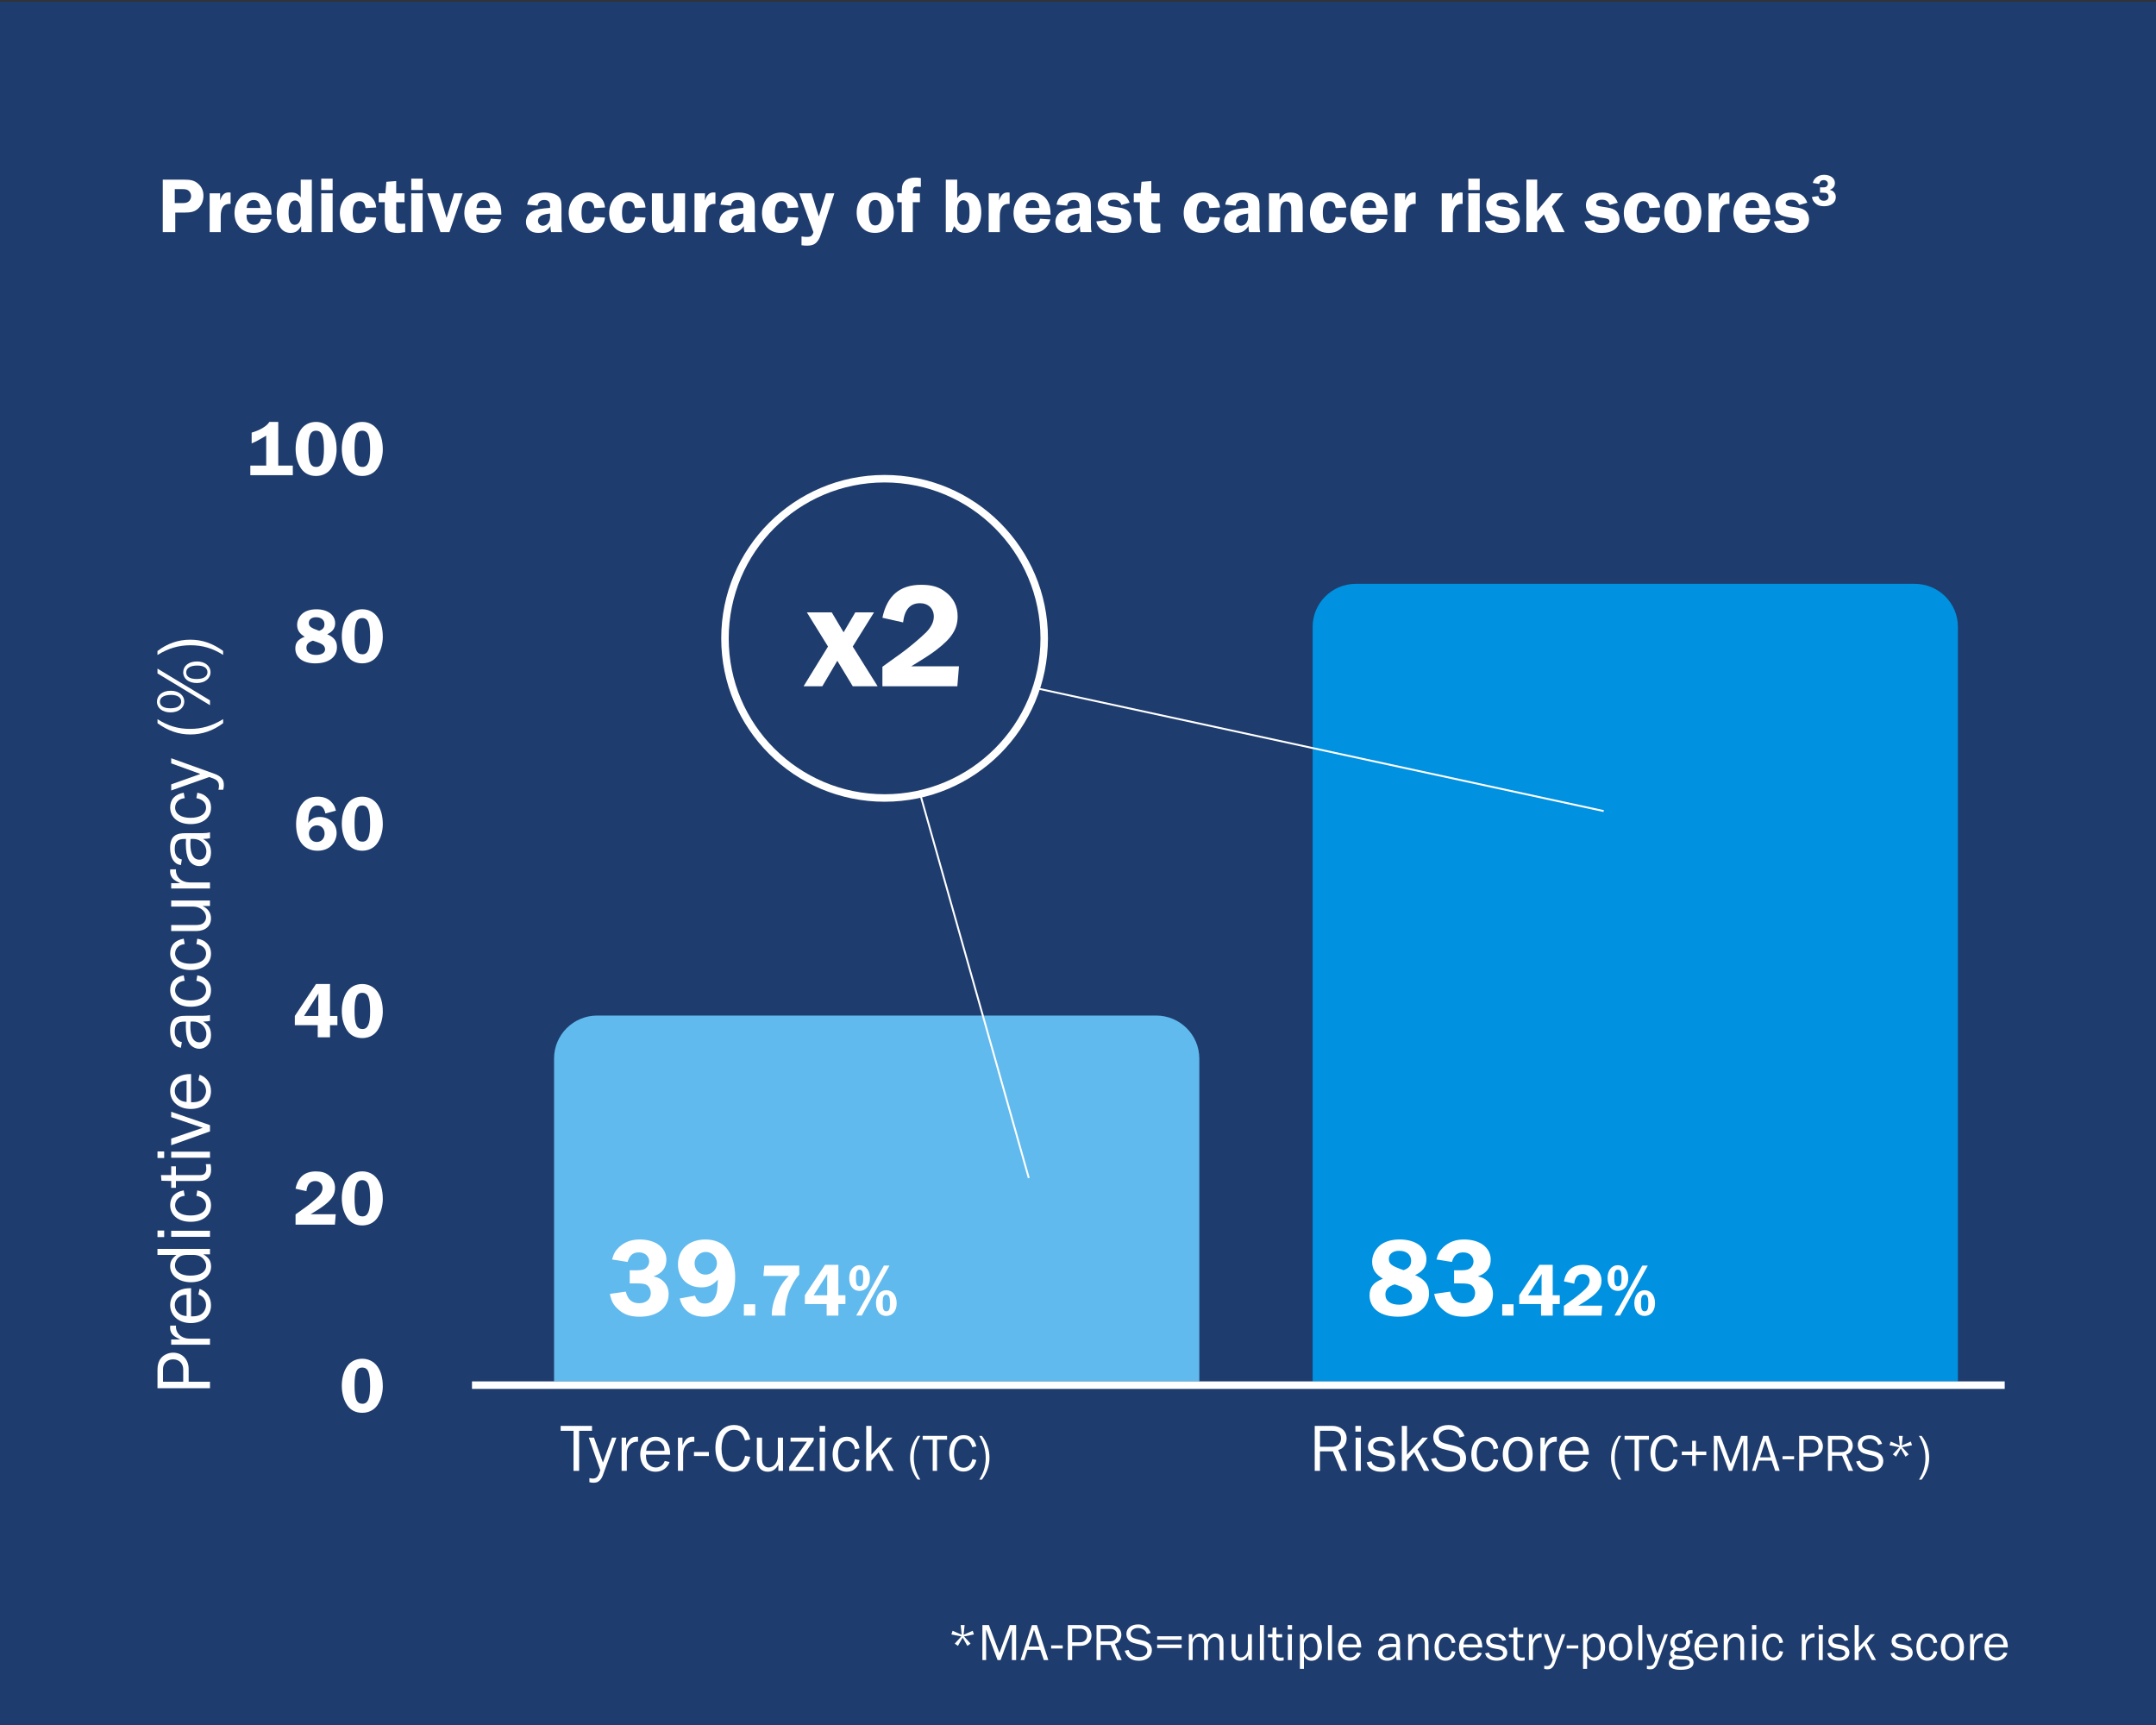 <?xml version="1.0" encoding="UTF-8"?>
<svg id="Layer_1" xmlns="http://www.w3.org/2000/svg" version="1.1" xmlns:xlink="http://www.w3.org/1999/xlink" viewBox="0 0 1125 900">
  <rect x="0" y="0" width="1125" height="900" fill="#333333" stroke="none"/>
  <!-- Generator: Adobe Illustrator 30.0.0, SVG Export Plug-In . SVG Version: 2.1.1 Build 123)  -->
  <defs>
    <style>
      .st0 {
        fill: #1e3c6d;
      }

      .st1 {
        fill: #fff;
      }

      .st2 {
        stroke-width: .98px;
      }

      .st2, .st3, .st4, .st5 {
        fill: none;
      }

      .st2, .st4, .st5 {
        stroke: #fff;
      }

      .st6 {
        clip-path: url(#clippath-1);
      }

      .st4, .st5 {
        stroke-width: 3.91px;
      }

      .st5 {
        stroke-miterlimit: 10;
      }

      .st7 {
        clip-path: url(#clippath-2);
      }

      .st8 {
        fill: #61baed;
      }

      .st9 {
        fill: #0091e0;
      }

      .st10 {
        clip-path: url(#clippath);
      }
    </style>
    <clipPath id="clippath">
      <rect class="st3" x="-19.75" y=".86" width="1154.25" height="914.84"/>
    </clipPath>
    <clipPath id="clippath-1">
      <rect class="st3" x="-19.75" y=".86" width="1154.25" height="914.84"/>
    </clipPath>
    <clipPath id="clippath-2">
      <rect class="st3" x="-19.75" y=".86" width="1154.25" height="914.84"/>
    </clipPath>
  </defs>
  <rect class="st0" x="-.13" y=".86" width="1127.42" height="900.9"/>
  <rect class="st0" x="-.13" y=".86" width="1127.42" height="900.9"/>
  <g class="st10">
    <path class="st9" d="M999.08,304.6h-291.6c-12.45,0-22.55,10.05-22.55,22.44v393.68h336.71v-393.68c0-12.4-10.1-22.44-22.55-22.44"/>
  </g>
  <g>
    <path class="st1" d="M745.66,674.89c0,7.45-6.22,12.08-16.19,12.08-9.15,0-14.84-4.28-14.84-11.14,0-4.22,1.99-6.75,6.98-8.68-3.99-2.41-5.63-5.04-5.63-8.92,0-3.17,1.53-6.33,3.99-8.39,2.52-2.11,6.1-3.17,10.44-3.17,8.27,0,13.9,4.16,13.9,10.32,0,3.81-1.76,6.28-5.92,8.27,5.22,2.35,7.27,5.04,7.27,9.62v.01ZM722.9,675.42c0,3.34,2.64,5.28,7.21,5.28,4.11,0,6.69-1.58,6.69-4.16,0-1.88-1.23-3.46-3.52-4.46-1.47-.65-1.99-.82-5.51-1.99-3.46,1.11-4.87,2.7-4.87,5.34v-.01ZM736.33,657.76c0-3.17-2.41-5.16-6.28-5.16-3.23,0-5.34,1.64-5.34,4.16,0,2.7,1.41,3.75,7.68,5.92,2.76-.94,3.93-2.41,3.93-4.93l.01.01Z"/>
    <path class="st1" d="M762.9,662.75c2.35,0,3.75-.47,4.75-1.53.82-.88,1.23-1.94,1.23-3.05,0-2.76-2.23-4.75-5.28-4.75-3.23,0-4.93,1.47-5.98,4.99l-8.09-1.29c.82-2.99,1.64-4.52,3.58-6.39,2.87-2.7,6.33-4.05,10.85-4.05,8.27,0,13.9,4.28,13.9,10.5,0,4.28-2.23,7.16-6.69,8.74,2.46.65,3.64,1.23,4.93,2.41,1.94,1.76,2.93,4.11,2.93,6.86,0,7.16-5.92,11.79-15.13,11.79-4.93,0-8.33-1.17-11.26-3.93-2.46-2.23-3.52-4.22-4.28-7.98l8.33-1.17c1,4.16,3.17,6.04,7.04,6.04,3.58,0,5.98-2.11,5.98-5.28,0-1.7-.76-3.29-1.99-4.17-1-.65-2.35-.88-5.4-.88h-3.58v-6.86h4.17-.01Z"/>
  </g>
  <g>
    <path class="st1" d="M783.86,686.39v-5.91h5.91v5.91h-5.91Z"/>
    <path class="st1" d="M810.21,675.79h3.68v4.58h-3.68v6.02h-6.1v-6.02h-11.38v-4.58l10.52-15.88h6.96v15.88h0ZM804.39,675.79v-8.8c0-.2,0-.63.04-1.25l.04-1.09-7.16,11.15h7.08v-.01Z"/>
    <path class="st1" d="M835.59,686.39h-19.55v-5.08c.82-.59,1.33-.98,1.56-1.13l3.17-2.27c2-1.41,5.16-4.07,6.73-5.63,1.29-1.33,1.96-2.7,1.96-4.07,0-2.07-1.45-3.48-3.6-3.48-2.58,0-4.03,1.64-4.42,5.01l-5.4-1.21c1.21-5.79,4.58-8.6,10.13-8.6,2.85,0,4.77.59,6.49,2,2,1.56,3.01,3.68,3.01,6.22,0,3.29-1.49,5.67-5.48,8.72-1.52,1.17-3.05,2.15-6.65,4.34h12.48l-.43,5.2v-.02Z"/>
    <path class="st1" d="M849.63,666.91c0,3.95-2.15,6.61-5.44,6.61s-5.36-2.66-5.36-6.69,2.11-6.73,5.36-6.73,5.44,2.62,5.44,6.81ZM842.31,666.71c0,3.25.51,4.38,1.92,4.38s1.92-1.21,1.92-4.18c0-3.29-.51-4.46-1.92-4.46s-1.92,1.1-1.92,4.26ZM856.94,660.3h2.89l-14.47,26.08h-2.89l14.47-26.08ZM863.59,679.97c0,3.95-2.15,6.61-5.44,6.61s-5.36-2.66-5.36-6.69,2.11-6.73,5.36-6.73,5.44,2.62,5.44,6.8v.01ZM856.27,679.78c0,3.25.51,4.38,1.92,4.38s1.92-1.21,1.92-4.18c0-3.29-.51-4.46-1.92-4.46s-1.92,1.09-1.92,4.26Z"/>
  </g>
  <g>
    <path class="st1" d="M699.82,767.41l-4.33-10.17h-6.72v10.17h-2.74v-23.47h9.22c4.4,0,7.42,2.67,7.42,6.58,0,1.55-.63,3.24-1.62,4.33-.7.81-1.37,1.2-2.75,1.69l4.61,10.87h-3.1.01ZM694.9,754.84c1.69,0,2.78-.39,3.66-1.3.77-.81,1.2-1.9,1.2-3.1,0-2.43-1.72-3.94-4.5-3.94h-6.47v8.34h6.12-.01Z"/>
    <path class="st1" d="M710.17,746.93h-2.92v-2.99h2.92v2.99ZM710.07,767.41h-2.71v-17.35h2.71v17.35Z"/>
    <path class="st1" d="M715.66,762.38c.28.98.56,1.51,1.13,1.97.98.81,2.64,1.3,4.26,1.3,2.43,0,4.08-1.13,4.08-2.81,0-1.41-1.02-2.29-2.99-2.67l-3.66-.67c-2.96-.56-4.68-2.32-4.68-4.79,0-3.06,2.6-5.1,6.54-5.1,3.62,0,5.98,1.51,6.83,4.4l-2.46.53c-.81-1.87-2.22-2.71-4.43-2.71s-3.73,1.02-3.73,2.57c0,1.3.88,2.08,2.71,2.43l3.41.6c3.55.63,5.28,2.32,5.28,5.14,0,3.17-2.85,5.31-7.14,5.31-2.46,0-4.43-.63-5.91-1.93-.92-.77-1.37-1.51-1.79-3.03l2.57-.53-.02-.01Z"/>
    <path class="st1" d="M743,767.41l-5.07-9.68-3.76,4.33v5.35h-2.71v-23.47h2.71v15.02l8.06-8.9h2.89l-5.42,6.12,6.12,11.22h-2.81l-.01.01Z"/>
    <path class="st1" d="M749.37,760.58c1.09,3.24,3.34,4.79,6.93,4.79s5.63-1.62,5.63-4.29c0-1.79-1.3-3.13-3.59-3.69l-4.68-1.2c-1.93-.46-2.96-.95-3.87-1.76-1.23-1.16-1.9-2.71-1.9-4.54,0-3.83,3.17-6.4,7.92-6.4,4.19,0,7.07,1.97,8.38,5.77l-2.64.74c-.32-1.23-.7-1.87-1.48-2.53-1.16-1.02-2.74-1.58-4.36-1.58-2.85,0-4.96,1.62-4.96,3.83,0,1.87,1.09,2.89,3.83,3.55l4.36,1.06c4.01.95,6.05,3.13,6.05,6.47,0,4.29-3.41,7.07-8.69,7.07-2.96,0-5.1-.74-6.86-2.32-1.23-1.16-1.87-2.18-2.71-4.4l2.64-.56v-.01Z"/>
    <path class="st1" d="M781.78,761.74c-.42,2.11-.92,3.13-2.04,4.26-1.23,1.27-2.75,1.86-4.68,1.86-4.43,0-7.32-3.59-7.32-9.11s2.96-9.15,7.46-9.15c3.55,0,5.88,2.11,6.58,6.05l-2.43.46c-.21-1.34-.46-1.97-.92-2.64-.77-1.06-1.94-1.65-3.27-1.65-2.85,0-4.61,2.64-4.61,6.86s1.69,6.97,4.57,6.97c2.18,0,3.66-1.48,4.22-4.33l2.43.42h.01Z"/>
    <path class="st1" d="M799.73,758.93c0,5.21-3.34,8.94-8.02,8.94s-7.57-3.66-7.57-9.18,3.2-9.08,7.85-9.08,7.74,3.66,7.74,9.32h0ZM788.29,753.72c-.77,1.13-1.2,2.81-1.2,4.93,0,4.47,1.76,7,4.82,7s4.86-2.57,4.86-6.86c0-2.36-.39-3.91-1.23-5.1-.88-1.16-2.25-1.87-3.66-1.87s-2.78.74-3.59,1.9h0Z"/>
    <path class="st1" d="M803.78,767.41v-17.35h2.36v4.05c.84-1.72,1.16-2.25,1.79-3.03.77-.92,2.08-1.51,3.41-1.51.21,0,.6.04.99.07v2.57c-3.27-.28-5.77,2.32-5.84,6.02v9.18h-2.71 0Z"/>
    <path class="st1" d="M828.76,762.76c-1.13,3.2-3.84,5.1-7.35,5.1-4.75,0-7.95-3.62-7.95-9.04s3.31-9.22,8.06-9.22c2.92,0,5.31,1.48,6.54,4.01.7,1.51.99,2.96,1.02,5.35h-12.63c0,2.04.18,2.96.7,4.05.77,1.58,2.57,2.64,4.43,2.64,1.41,0,2.75-.56,3.62-1.58.39-.42.67-.92,1.06-1.83l2.5.53v-.01ZM826.12,756.96c-.04-1.62-.28-2.43-.98-3.45-.88-1.23-2.04-1.83-3.59-1.83s-2.78.63-3.73,1.79c-.77.98-1.06,1.83-1.23,3.48h9.54l-.01.01Z"/>
    <path class="st1" d="M844.58,771.98c-2.63-3.45-3.94-7.25-3.94-11.42s1.31-7.83,3.91-11.42h1.4c-2.3,3.59-3.37,7.14-3.37,11.31s1.07,7.77,3.39,11.52h-1.4l.01.01Z"/>
    <path class="st1" d="M852.93,767.41v-16.26h-5.23v-2h12.73v2h-5.23v16.26h-2.27Z"/>
    <path class="st1" d="M875.37,761.74c-.49,1.89-.93,2.82-1.83,3.89-1.18,1.4-2.85,2.13-4.9,2.13s-3.78-.77-5.01-2.22c-1.56-1.86-2.41-4.49-2.41-7.45,0-5.64,2.98-9.31,7.58-9.31,3.42,0,5.61,1.94,6.57,5.86l-2.13.41c-.9-3.04-2.22-4.33-4.46-4.33-3.18,0-5.06,2.85-5.06,7.61s1.94,7.47,4.98,7.47c1.31,0,2.63-.66,3.37-1.67.55-.77.82-1.4,1.23-2.87l2.08.47-.01.01Z"/>
    <path class="st1" d="M882.96,757.33v-5.61h2v5.61h5.39v1.86h-5.39v5.61h-2v-5.61h-5.39v-1.86h5.39Z"/>
    <path class="st1" d="M909.64,767.41v-15.93l-5.91,15.93h-1.56l-5.97-15.93v15.93h-1.94v-18.26h3.39l5.48,14.59,5.39-14.59h3.34v18.26h-2.22Z"/>
    <path class="st1" d="M926.31,767.41l-1.83-5.34h-6.76l-1.62,5.34h-1.92l5.91-18.26h2.63l5.94,18.26h-2.35ZM921.19,751.58l-2.82,8.76h5.61l-2.79-8.76Z"/>
    <path class="st1" d="M936.16,761.38h-6.05v-1.64h6.05v1.64Z"/>
    <path class="st1" d="M938.82,767.41v-18.26h6.46c1.64,0,2.96.38,3.91,1.15,1.21.93,2,2.63,2,4.3,0,3.15-2.35,5.39-5.67,5.39h-4.43v7.42h-2.27ZM945.28,758.1c2.16,0,3.59-1.4,3.59-3.5s-1.4-3.53-3.42-3.53h-4.35v7.04h4.19l-.01-.01Z"/>
    <path class="st1" d="M964.55,767.41l-3.37-7.91h-5.23v7.91h-2.13v-18.26h7.17c3.42,0,5.78,2.08,5.78,5.12,0,1.2-.49,2.52-1.26,3.37-.55.63-1.07.93-2.13,1.31l3.59,8.46h-2.42ZM960.71,757.63c1.31,0,2.16-.3,2.85-1.01.6-.63.93-1.48.93-2.41,0-1.89-1.34-3.07-3.5-3.07h-5.04v6.49h4.76Z"/>
    <path class="st1" d="M970.54,762.1c.85,2.52,2.6,3.72,5.39,3.72s4.38-1.26,4.38-3.34c0-1.4-1.01-2.44-2.79-2.87l-3.64-.93c-1.5-.36-2.3-.74-3.01-1.37-.96-.9-1.48-2.11-1.48-3.53,0-2.98,2.46-4.98,6.16-4.98,3.26,0,5.5,1.53,6.52,4.49l-2.05.58c-.25-.96-.55-1.45-1.15-1.97-.9-.79-2.13-1.23-3.39-1.23-2.22,0-3.86,1.26-3.86,2.98,0,1.45.85,2.25,2.98,2.76l3.39.82c3.12.74,4.71,2.44,4.71,5.04,0,3.34-2.66,5.5-6.76,5.5-2.3,0-3.97-.57-5.34-1.81-.96-.9-1.45-1.7-2.11-3.42l2.05-.44Z"/>
    <path class="st1" d="M990.77,749.15h2.08l-.52,5.04,4.74-2.08.63,1.92-5.17,1.04,3.42,3.75-1.67,1.18-2.46-4.33-2.46,4.33-1.67-1.18,3.42-3.75-5.17-1.04.63-1.92,4.74,2.08-.52-5.04h-.02Z"/>
    <path class="st1" d="M1002.7,749.15c2.63,3.45,3.94,7.25,3.94,11.42s-1.31,7.83-3.92,11.42h-1.4c2.3-3.59,3.37-7.14,3.37-11.31s-1.07-7.77-3.39-11.52h1.4v-.01Z"/>
  </g>
  <g class="st6">
    <path class="st8" d="M625.8,552.29c0-12.4-10.1-22.44-22.55-22.44h-291.6c-12.46,0-22.55,10.05-22.55,22.44v168.43h336.71v-168.43h-.01Z"/>
  </g>
  <g>
    <path class="st1" d="M332.76,662.75c2.35,0,3.75-.47,4.75-1.53.82-.88,1.23-1.94,1.23-3.05,0-2.76-2.23-4.75-5.28-4.75-3.23,0-4.93,1.47-5.98,4.99l-8.09-1.29c.82-2.99,1.64-4.52,3.58-6.39,2.87-2.7,6.33-4.05,10.85-4.05,8.27,0,13.9,4.28,13.9,10.5,0,4.28-2.23,7.16-6.69,8.74,2.46.65,3.64,1.23,4.93,2.41,1.94,1.76,2.93,4.11,2.93,6.86,0,7.16-5.92,11.79-15.13,11.79-4.93,0-8.33-1.17-11.26-3.93-2.46-2.23-3.52-4.22-4.28-7.98l8.33-1.17c1,4.16,3.17,6.04,7.04,6.04,3.58,0,5.98-2.11,5.98-5.28,0-1.7-.76-3.29-1.99-4.17-1-.65-2.35-.88-5.4-.88h-3.58v-6.86h4.16Z"/>
    <path class="st1" d="M362.67,676c.94,2.82,2.58,4.11,5.22,4.11,2.82,0,4.93-1.76,5.87-4.87.47-1.41.59-2.87.82-7.62-2.64,2.99-4.99,4.05-8.74,4.05-7.1,0-12.08-4.93-12.08-11.96,0-7.86,5.69-13.02,14.37-13.02,4.69,0,8.68,1.64,11.09,4.69,2.82,3.46,4.4,8.74,4.4,14.9s-1.47,11.2-4.34,15.13c-2.64,3.7-6.63,5.57-11.85,5.57-4.11,0-7.33-1.23-9.74-3.7-1.47-1.58-2.23-2.93-3.05-5.81l8.04-1.47h-.01ZM362.44,659.11c0,3.34,2.46,5.92,5.69,5.92s5.98-2.64,5.98-5.92-2.58-5.92-5.81-5.92-5.87,2.64-5.87,5.92h.01Z"/>
  </g>
  <g>
    <path class="st1" d="M388.15,686.39v-5.91h5.91v5.91h-5.91Z"/>
    <path class="st1" d="M417.05,664.96c-1.92,2.19-3.29,4.42-5.01,8.1-1.37,2.97-2.39,7.82-2.39,11.42,0,.43.04,1.09.08,1.92h-7c-.23-6.65,3.64-15.76,8.84-20.69h-13.22l.47-5.4h18.22v4.65h.01Z"/>
    <path class="st1" d="M437.46,675.79h3.68v4.58h-3.68v6.02h-6.1v-6.02h-11.38v-4.58l10.52-15.88h6.96v15.88h0ZM431.63,675.79v-8.8c0-.2,0-.63.04-1.25l.04-1.09-7.16,11.15h7.08v-.01Z"/>
    <path class="st1" d="M453.92,666.91c0,3.95-2.15,6.61-5.44,6.61s-5.36-2.66-5.36-6.69,2.11-6.73,5.36-6.73,5.44,2.62,5.44,6.81ZM446.6,666.71c0,3.25.51,4.38,1.92,4.38s1.92-1.21,1.92-4.18c0-3.29-.51-4.46-1.92-4.46s-1.92,1.1-1.92,4.26ZM461.23,660.3h2.89l-14.47,26.08h-2.89l14.47-26.08ZM467.88,679.97c0,3.95-2.15,6.61-5.44,6.61s-5.36-2.66-5.36-6.69,2.11-6.73,5.36-6.73,5.44,2.62,5.44,6.8v.01ZM460.57,679.78c0,3.25.51,4.38,1.92,4.38s1.92-1.21,1.92-4.18c0-3.29-.51-4.46-1.92-4.46s-1.92,1.09-1.92,4.26Z"/>
  </g>
  <g>
    <path class="st1" d="M299.27,767.41v-20.9h-6.72v-2.57h16.36v2.57h-6.72v20.9h-2.92,0Z"/>
    <path class="st1" d="M314.69,769.45c-.6,1.65-1.34,2.74-2.39,3.48-.63.46-1.48.67-2.71.67-.7,0-1.13-.07-2.04-.28v-2.15c.84.18,1.27.25,1.79.25,1.23,0,2.11-.46,2.74-1.48.35-.56.67-1.3,1.16-2.85l-6.02-17.03h2.74l4.64,13.05,4.75-13.05h2.29l-6.97,19.39h.02Z"/>
    <path class="st1" d="M324.36,767.41v-17.35h2.36v4.05c.84-1.72,1.16-2.25,1.79-3.03.77-.92,2.08-1.51,3.41-1.51.21,0,.6.04.99.07v2.57c-3.27-.28-5.77,2.32-5.84,6.02v9.18h-2.71Z"/>
    <path class="st1" d="M349.38,762.76c-1.13,3.2-3.84,5.1-7.35,5.1-4.75,0-7.95-3.62-7.95-9.04s3.31-9.22,8.06-9.22c2.92,0,5.31,1.48,6.54,4.01.7,1.51.99,2.96,1.02,5.35h-12.63c0,2.04.18,2.96.7,4.05.77,1.58,2.57,2.64,4.43,2.64,1.41,0,2.74-.56,3.62-1.58.39-.42.67-.92,1.06-1.83l2.5.53v-.01ZM346.74,756.96c-.04-1.62-.28-2.43-.99-3.45-.88-1.23-2.04-1.83-3.59-1.83s-2.78.63-3.73,1.79c-.77.98-1.06,1.83-1.23,3.48h9.54v.01Z"/>
    <path class="st1" d="M353.75,767.41v-17.35h2.36v4.05c.84-1.72,1.16-2.25,1.79-3.03.77-.92,2.08-1.51,3.41-1.51.21,0,.6.04.99.07v2.57c-3.27-.28-5.77,2.32-5.84,6.02v9.18h-2.71Z"/>
    <path class="st1" d="M369.9,759.67h-7.78v-2.11h7.78v2.11Z"/>
    <path class="st1" d="M391.5,760.12c-.63,2.43-1.2,3.62-2.36,5-1.51,1.79-3.66,2.74-6.3,2.74s-4.86-.98-6.44-2.85c-2.01-2.39-3.1-5.77-3.1-9.57,0-7.25,3.83-11.96,9.75-11.96,4.4,0,7.21,2.5,8.44,7.53l-2.74.53c-1.16-3.91-2.85-5.56-5.74-5.56-4.08,0-6.51,3.66-6.51,9.78s2.5,9.61,6.4,9.61c1.69,0,3.38-.84,4.33-2.15.7-.99,1.06-1.79,1.58-3.69l2.67.6.02-.01Z"/>
    <path class="st1" d="M406.15,767.41v-3.31c-1.23,2.46-3.1,3.76-5.52,3.76-3.52,0-5.7-2.53-5.7-6.72v-11.08h2.71v11.08c0,1.58.28,2.6.88,3.31.63.77,1.58,1.2,2.53,1.2,2.67,0,4.82-2.6,4.82-5.81v-9.78h2.71v17.35h-2.43Z"/>
    <path class="st1" d="M424.58,767.41h-12.77v-2.08l9.22-13.16h-8.52v-2.11h12.07v1.48l-9.54,13.79h9.54v2.08h0Z"/>
    <path class="st1" d="M430.57,746.93h-2.92v-2.99h2.92v2.99ZM430.46,767.41h-2.71v-17.35h2.71v17.35Z"/>
    <path class="st1" d="M448.51,761.74c-.42,2.11-.91,3.13-2.04,4.26-1.23,1.27-2.74,1.86-4.68,1.86-4.43,0-7.32-3.59-7.32-9.11s2.96-9.15,7.46-9.15c3.55,0,5.88,2.11,6.58,6.05l-2.43.46c-.21-1.34-.46-1.97-.92-2.64-.77-1.06-1.94-1.65-3.27-1.65-2.85,0-4.61,2.64-4.61,6.86s1.69,6.97,4.57,6.97c2.18,0,3.66-1.48,4.22-4.33l2.43.42h.01Z"/>
    <path class="st1" d="M463.54,767.41l-5.07-9.68-3.76,4.33v5.35h-2.71v-23.47h2.71v15.02l8.06-8.9h2.89l-5.42,6.12,6.12,11.22h-2.81l-.01.01Z"/>
    <path class="st1" d="M478.83,771.98c-2.63-3.45-3.94-7.25-3.94-11.42s1.31-7.83,3.91-11.42h1.4c-2.3,3.59-3.37,7.14-3.37,11.31s1.07,7.77,3.39,11.52h-1.4l.01.01Z"/>
    <path class="st1" d="M486.68,767.41v-16.26h-5.23v-2h12.73v2h-5.23v16.26h-2.27Z"/>
    <path class="st1" d="M509.46,761.74c-.49,1.89-.93,2.82-1.83,3.89-1.18,1.4-2.85,2.13-4.9,2.13s-3.78-.77-5.01-2.22c-1.56-1.86-2.41-4.49-2.41-7.45,0-5.64,2.98-9.31,7.58-9.31,3.42,0,5.61,1.94,6.57,5.86l-2.14.41c-.9-3.04-2.22-4.33-4.46-4.33-3.18,0-5.06,2.85-5.06,7.61s1.94,7.47,4.98,7.47c1.31,0,2.63-.66,3.37-1.67.55-.77.82-1.4,1.23-2.87l2.08.47v.01Z"/>
    <path class="st1" d="M512.36,749.15c2.63,3.45,3.94,7.25,3.94,11.42s-1.31,7.83-3.92,11.42h-1.4c2.3-3.59,3.37-7.14,3.37-11.31s-1.07-7.77-3.39-11.52h1.4v-.01Z"/>
  </g>
  <line class="st5" x1="246.28" y1="722.68" x2="1046.06" y2="722.68"/>
  <line class="st2" x1="459.55" y1="341.51" x2="836.8" y2="423.16"/>
  <line class="st2" x1="459.55" y1="341.51" x2="536.82" y2="614.6"/>
  <g class="st7">
    <g>
      <path class="st0" d="M461.58,416.34c46,0,83.29-37.29,83.29-83.29s-37.29-83.29-83.29-83.29-83.29,37.29-83.29,83.29,37.29,83.29,83.29,83.29"/>
      <path class="st4" d="M461.58,416.34c46,0,83.29-37.29,83.29-83.29s-37.29-83.29-83.29-83.29-83.29,37.29-83.29,83.29,37.29,83.29,83.29,83.29Z"/>
    </g>
  </g>
  <g>
    <path class="st1" d="M444.96,337.33l12.98,20.72h-12.98l-8.05-13.29-7.82,13.29h-9.78l12.75-20.72-11.03-17.83h12.98l6.18,10.4,6.1-10.4h9.77l-11.1,17.83Z"/>
    <path class="st1" d="M499.54,358.05h-39.1v-10.17c1.64-1.17,2.66-1.96,3.13-2.27l6.33-4.54c3.99-2.82,10.32-8.13,13.45-11.26,2.58-2.66,3.91-5.4,3.91-8.13,0-4.14-2.89-6.96-7.19-6.96-5.16,0-8.05,3.28-8.84,10.01l-10.79-2.42c2.42-11.57,9.15-17.2,20.25-17.2,5.71,0,9.54,1.17,12.98,3.99,3.99,3.13,6.02,7.35,6.02,12.43,0,6.57-2.97,11.34-10.95,17.44-3.05,2.35-6.1,4.3-13.29,8.68h24.95l-.86,10.4h0Z"/>
  </g>
  <g>
    <path class="st1" d="M91.46,121.1h-6.53v-27.39h10.8c3.98,0,5.79.49,7.68,2.18,1.85,1.56,2.75,3.7,2.75,6.24,0,2.79-1.07,5.26-2.96,6.86-1.72,1.48-3.41,1.93-7.23,1.93h-4.52v10.18h.01ZM95.4,105.95c1.72,0,2.63-.33,3.41-1.19.57-.66.9-1.52.9-2.46s-.37-1.93-1.03-2.59c-.74-.74-1.68-1.03-3.29-1.03h-4.19v7.27h4.2Z"/>
    <path class="st1" d="M109.4,121.1v-20.24h5.46v3.78c.86-2.87,2.26-4.23,4.39-4.23.25,0,.66.04,1.07.08v5.91c-.25-.04-.49-.04-.58-.04-3.04,0-4.56,2.18-4.56,6.49v8.25h-5.79.01Z"/>
    <path class="st1" d="M128.7,111.99c-.04.33-.04.78-.04.94,0,2.63,1.56,4.35,3.9,4.35,1.97,0,3.2-1.11,3.61-3.16l5.42.37c-.7,2.14-1.23,3.08-2.34,4.27-1.77,1.89-3.94,2.75-6.9,2.75-6,0-9.98-4.15-9.98-10.35s3.98-10.72,9.77-10.72c3.37,0,6.41,1.64,7.92,4.27,1.19,2.01,1.6,3.7,1.64,7.27h-13.02l.02.01ZM135.84,108.5c-.25-2.92-1.23-4.15-3.41-4.15s-3.45,1.31-3.74,4.15h7.15Z"/>
    <path class="st1" d="M162.7,121.1h-5.54v-3.16c-1.52,2.59-3.04,3.57-5.54,3.57-4.52,0-7.23-3.86-7.23-10.31,0-6.86,2.71-10.76,7.56-10.76,2.3,0,3.53.66,4.97,2.55v-9.28h5.79v27.39h-.01ZM156.91,109.36c0-3.16-1.03-4.76-2.96-4.76-2.26,0-3.37,2.22-3.37,6.69,0,3.86,1.11,5.99,3.16,5.99,1.89,0,3.16-1.68,3.16-4.15v-3.78l.01.01Z"/>
    <path class="st1" d="M173.57,99.14h-5.95v-5.95h5.95v5.95ZM173.57,121.1h-5.95v-20.24h5.95v20.24Z"/>
    <path class="st1" d="M196.32,113.51c-.29,2.18-.7,3.24-1.72,4.56-1.72,2.3-4.27,3.45-7.56,3.45-5.83,0-9.69-4.15-9.69-10.39s4.02-10.68,10.02-10.68c2.92,0,5.17.94,6.86,2.83,1.31,1.48,1.81,2.67,2.09,4.97l-5.58.33c-.29-2.55-1.23-3.65-3.16-3.65-2.42,0-3.53,1.89-3.53,6s.99,5.75,3.37,5.75c1.89,0,2.96-1.11,3.33-3.49l5.58.33-.01-.01Z"/>
    <path class="st1" d="M206.75,114.04c0,2.3.45,2.71,2.79,2.71.58,0,.99,0,1.89-.08v4.43c-2.63.41-2.83.45-3.82.45-4.97,0-6.82-1.77-6.82-6.61v-9.44h-3.2v-4.64h3.53l.49-6,5.13-.41v6.41h4.35v4.64h-4.35v8.54h.01Z"/>
    <path class="st1" d="M220.54,99.14h-5.95v-5.95h5.95v5.95ZM220.54,121.1h-5.95v-20.24h5.95v20.24Z"/>
    <path class="st1" d="M234.5,121.1h-4.64l-6.94-20.24h6.2l3.9,12.81,3.98-12.81h4.43l-6.94,20.24h.01Z"/>
    <path class="st1" d="M248.62,111.99c-.04.33-.04.78-.04.94,0,2.63,1.56,4.35,3.9,4.35,1.97,0,3.2-1.11,3.61-3.16l5.42.37c-.7,2.14-1.23,3.08-2.34,4.27-1.77,1.89-3.94,2.75-6.9,2.75-6,0-9.98-4.15-9.98-10.35s3.98-10.72,9.77-10.72c3.37,0,6.41,1.64,7.92,4.27,1.19,2.01,1.6,3.7,1.64,7.27h-13.02l.02.01ZM255.77,108.5c-.25-2.92-1.23-4.15-3.41-4.15s-3.45,1.31-3.74,4.15h7.15Z"/>
    <path class="st1" d="M287.55,121.1c-.25-1.31-.29-1.56-.29-2.63,0-.04,0-.29.04-.53-1.97,2.67-3.57,3.57-6.49,3.57-3.86,0-6.36-2.22-6.36-5.67,0-2.87,1.6-5.01,4.52-6.12,1.6-.57,3.49-.9,8.05-1.27v-1.15c0-1.97-.99-2.96-3-2.96s-3.2,1.03-3.45,2.96l-5.5-.53c.41-2.18,1.03-3.28,2.3-4.27,1.77-1.36,4.27-2.05,7.23-2.05,3.28,0,5.95.94,7.27,2.55.86,1.11,1.11,2.18,1.11,5.17v9.16c0,1.613.123,2.873.37,3.78h-5.79l-.01-.01ZM287.01,111.41c-1.85.21-2.59.33-3.61.7-1.77.58-2.67,1.6-2.67,3.08s1.03,2.59,2.55,2.59c2.14,0,3.74-1.97,3.74-4.52v-1.85h-.01Z"/>
    <path class="st1" d="M315.71,113.51c-.29,2.18-.7,3.24-1.72,4.56-1.72,2.3-4.27,3.45-7.56,3.45-5.83,0-9.69-4.15-9.69-10.39s4.02-10.68,10.02-10.68c2.92,0,5.17.94,6.86,2.83,1.31,1.48,1.81,2.67,2.09,4.97l-5.58.33c-.29-2.55-1.23-3.65-3.16-3.65-2.42,0-3.53,1.89-3.53,6s.99,5.75,3.37,5.75c1.89,0,2.96-1.11,3.33-3.49l5.58.33-.01-.01Z"/>
    <path class="st1" d="M336.85,113.51c-.29,2.18-.7,3.24-1.72,4.56-1.72,2.3-4.27,3.45-7.56,3.45-5.83,0-9.69-4.15-9.69-10.39s4.02-10.68,10.02-10.68c2.92,0,5.17.94,6.86,2.83,1.31,1.48,1.81,2.67,2.09,4.97l-5.58.33c-.29-2.55-1.23-3.65-3.16-3.65-2.42,0-3.53,1.89-3.53,6s.99,5.75,3.37,5.75c1.89,0,2.96-1.11,3.33-3.49l5.58.33-.01-.01Z"/>
    <path class="st1" d="M357.46,121.1h-5.54v-3.45c-1.07,2.59-3,3.86-6.04,3.86-2.18,0-3.65-.66-4.6-2.05-.86-1.27-1.11-2.42-1.11-5.38v-13.22h5.79v13.22c0,1.85.7,2.71,2.26,2.71,1.27,0,2.38-.7,2.96-1.85.33-.66.33-.78.33-2.71v-11.37h5.95v20.24Z"/>
    <path class="st1" d="M362.39,121.1v-20.24h5.46v3.78c.86-2.87,2.26-4.23,4.39-4.23.25,0,.66.04,1.07.08v5.91c-.25-.04-.49-.04-.58-.04-3.04,0-4.56,2.18-4.56,6.49v8.25h-5.79.01Z"/>
    <path class="st1" d="M388.42,121.1c-.25-1.31-.29-1.56-.29-2.63,0-.04,0-.29.04-.53-1.97,2.67-3.57,3.57-6.49,3.57-3.86,0-6.36-2.22-6.36-5.67,0-2.87,1.6-5.01,4.52-6.12,1.6-.57,3.49-.9,8.05-1.27v-1.15c0-1.97-.99-2.96-3-2.96s-3.2,1.03-3.45,2.96l-5.5-.53c.41-2.18,1.03-3.28,2.3-4.27,1.77-1.36,4.27-2.05,7.23-2.05,3.28,0,5.95.94,7.27,2.55.86,1.11,1.11,2.18,1.11,5.17v9.16c0,1.613.123,2.873.37,3.78h-5.79l-.01-.01ZM387.88,111.41c-1.85.21-2.59.33-3.61.7-1.77.58-2.67,1.6-2.67,3.08s1.03,2.59,2.55,2.59c2.14,0,3.74-1.97,3.74-4.52v-1.85h-.01Z"/>
    <path class="st1" d="M416.58,113.51c-.29,2.18-.7,3.24-1.72,4.56-1.72,2.3-4.27,3.45-7.56,3.45-5.83,0-9.69-4.15-9.69-10.39s4.02-10.68,10.02-10.68c2.92,0,5.17.94,6.86,2.83,1.31,1.48,1.81,2.67,2.09,4.97l-5.58.33c-.29-2.55-1.23-3.65-3.16-3.65-2.42,0-3.53,1.89-3.53,6s.99,5.75,3.37,5.75c1.89,0,2.96-1.11,3.33-3.49l5.58.33-.01-.01Z"/>
    <path class="st1" d="M429.02,120.28c-1.23,3.7-1.44,4.23-2.42,5.54-1.19,1.64-2.83,2.34-5.5,2.34-.94,0-1.56-.04-2.87-.21v-4.6c1.31.21,1.93.25,2.92.25,2.01,0,2.71-.53,3.29-2.5l-7.39-20.24h6.36l3.86,12.07,3.74-12.07h4.35l-6.32,19.42h-.02Z"/>
    <path class="st1" d="M466.38,111.04c0,6.2-4.02,10.47-9.81,10.47-3.04,0-5.26-.99-7.06-3.08-1.72-2.05-2.5-4.39-2.5-7.6,0-6.2,3.86-10.39,9.57-10.39s9.81,4.19,9.81,10.59l-.01.01ZM453.29,110.47c0,5.05.99,7.14,3.41,7.14s3.41-1.97,3.41-6.45c0-4.93-.94-6.82-3.37-6.82s-3.45,1.81-3.45,6.12v.01Z"/>
    <path class="st1" d="M476.32,121.1h-5.79v-15.6h-2.34v-4.64h2.34c.04-3.45.21-4.35.9-5.5,1.15-1.81,3.28-2.71,6.28-2.71.82,0,1.52.04,2.79.25v4.6c-1.03-.08-1.48-.12-2.05-.12-1.64,0-2.14.66-2.14,2.71v.78h3.7v4.64h-3.7v15.6l.01-.01Z"/>
    <path class="st1" d="M499.47,103.41c1.31-2.14,2.67-2.96,5.01-2.96,4.64,0,7.56,4.02,7.56,10.43s-3.04,10.63-8.17,10.63c-2.79,0-4.15-.82-5.87-3.53-.49.7-.57.9-.99,2.14-.16.53-.25.82-.33.99h-3.16v-27.39h5.95v9.69h0ZM499.47,113.1c0,2.67,1.19,4.27,3.08,4.27,1.23,0,2.34-.82,2.79-2.09.41-1.03.57-2.42.57-4.31,0-2.01-.16-3.45-.45-4.43-.41-1.23-1.56-2.09-2.83-2.09-1.97,0-3.16,1.85-3.16,4.76v3.9-.01Z"/>
    <path class="st1" d="M515.9,121.1v-20.24h5.46v3.78c.86-2.87,2.26-4.23,4.39-4.23.25,0,.66.04,1.07.08v5.91c-.25-.04-.49-.04-.57-.04-3.04,0-4.56,2.18-4.56,6.49v8.25h-5.79Z"/>
    <path class="st1" d="M535.19,111.99c-.04.33-.04.78-.04.94,0,2.63,1.56,4.35,3.9,4.35,1.97,0,3.2-1.11,3.61-3.16l5.42.37c-.7,2.14-1.23,3.08-2.34,4.27-1.77,1.89-3.94,2.75-6.9,2.75-6,0-9.98-4.15-9.98-10.35s3.98-10.72,9.77-10.72c3.37,0,6.41,1.64,7.92,4.27,1.19,2.01,1.6,3.7,1.64,7.27h-13.02l.02.01ZM542.34,108.5c-.25-2.92-1.23-4.15-3.41-4.15s-3.45,1.31-3.74,4.15h7.15Z"/>
    <path class="st1" d="M563.81,121.1c-.25-1.31-.29-1.56-.29-2.63,0-.04,0-.29.04-.53-1.97,2.67-3.57,3.57-6.49,3.57-3.86,0-6.37-2.22-6.37-5.67,0-2.87,1.6-5.01,4.52-6.12,1.6-.57,3.49-.9,8.05-1.27v-1.15c0-1.97-.99-2.96-3-2.96s-3.2,1.03-3.45,2.96l-5.5-.53c.41-2.18,1.03-3.28,2.3-4.27,1.77-1.36,4.27-2.05,7.23-2.05,3.29,0,5.95.94,7.27,2.55.86,1.11,1.11,2.18,1.11,5.17v9.16c0,1.613.123,2.873.37,3.78h-5.79v-.01ZM563.28,111.41c-1.85.21-2.59.33-3.61.7-1.77.58-2.67,1.6-2.67,3.08s1.03,2.59,2.54,2.59c2.14,0,3.74-1.97,3.74-4.52v-1.85Z"/>
    <path class="st1" d="M585.12,106.94c-.58-1.89-1.81-2.75-3.94-2.75-1.85,0-3,.7-3,1.81s.74,1.56,3.41,1.89c3.49.49,4.93.82,6.16,1.56,1.64.94,2.59,2.79,2.59,5.05,0,4.31-3.49,7.02-9.12,7.02-3.29,0-5.42-.74-7.19-2.42-1.07-1.03-1.56-1.89-1.97-3.57l5.05-.7c.49,1.81,1.93,2.71,4.43,2.71,2.14,0,3.57-.82,3.57-2.01,0-.94-.66-1.4-2.26-1.64-2.96-.37-5.87-1.07-6.86-1.52-1.97-.99-3.16-2.96-3.16-5.26,0-4.06,3.37-6.65,8.58-6.65,4.27,0,6.57,1.52,8.05,5.3l-4.35,1.19.01-.01Z"/>
    <path class="st1" d="M600.76,114.04c0,2.3.45,2.71,2.79,2.71.57,0,.99,0,1.89-.08v4.43c-2.63.41-2.83.45-3.82.45-4.97,0-6.82-1.77-6.82-6.61v-9.44h-3.2v-4.64h3.53l.49-6,5.13-.41v6.41h4.35v4.64h-4.35v8.54h.01Z"/>
    <path class="st1" d="M636.6,113.51c-.29,2.18-.7,3.24-1.72,4.56-1.72,2.3-4.27,3.45-7.55,3.45-5.83,0-9.69-4.15-9.69-10.39s4.02-10.68,10.02-10.68c2.92,0,5.17.94,6.86,2.83,1.31,1.48,1.81,2.67,2.09,4.97l-5.58.33c-.29-2.55-1.23-3.65-3.16-3.65-2.42,0-3.53,1.89-3.53,6s.99,5.75,3.37,5.75c1.89,0,2.96-1.11,3.33-3.49l5.58.33-.02-.01Z"/>
    <path class="st1" d="M651.79,121.1c-.25-1.31-.29-1.56-.29-2.63,0-.04,0-.29.04-.53-1.97,2.67-3.57,3.57-6.49,3.57-3.86,0-6.37-2.22-6.37-5.67,0-2.87,1.6-5.01,4.52-6.12,1.6-.57,3.49-.9,8.05-1.27v-1.15c0-1.97-.99-2.96-3-2.96s-3.2,1.03-3.45,2.96l-5.5-.53c.41-2.18,1.03-3.28,2.3-4.27,1.77-1.36,4.27-2.05,7.23-2.05,3.29,0,5.95.94,7.27,2.55.86,1.11,1.11,2.18,1.11,5.17v9.16c0,1.613.123,2.873.37,3.78h-5.79v-.01ZM651.26,111.41c-1.85.21-2.59.33-3.61.7-1.77.58-2.67,1.6-2.67,3.08s1.03,2.59,2.54,2.59c2.14,0,3.74-1.97,3.74-4.52v-1.85Z"/>
    <path class="st1" d="M673.8,121.1v-11.37c0-2.14-.04-2.63-.37-3.33-.37-.82-1.15-1.31-2.18-1.31-2.05,0-3.16,1.64-3.16,4.64v11.37h-5.95v-20.24h5.54v3.41c1.72-2.96,3.08-3.82,5.91-3.82,2.05,0,3.78.7,4.8,1.97.94,1.19,1.36,2.83,1.36,5.71v12.98h-5.95v-.01Z"/>
    <path class="st1" d="M702.5,113.51c-.29,2.18-.7,3.24-1.72,4.56-1.72,2.3-4.27,3.45-7.55,3.45-5.83,0-9.69-4.15-9.69-10.39s4.02-10.68,10.02-10.68c2.92,0,5.17.94,6.86,2.83,1.31,1.48,1.81,2.67,2.09,4.97l-5.58.33c-.29-2.55-1.23-3.65-3.16-3.65-2.42,0-3.53,1.89-3.53,6s.99,5.75,3.37,5.75c1.89,0,2.96-1.11,3.33-3.49l5.58.33-.02-.01Z"/>
    <path class="st1" d="M710.99,111.99c-.04.33-.04.78-.04.94,0,2.63,1.56,4.35,3.9,4.35,1.97,0,3.2-1.11,3.61-3.16l5.42.37c-.7,2.14-1.23,3.08-2.34,4.27-1.77,1.89-3.94,2.75-6.9,2.75-6,0-9.98-4.15-9.98-10.35s3.98-10.72,9.77-10.72c3.37,0,6.41,1.64,7.92,4.27,1.19,2.01,1.6,3.7,1.64,7.27h-13.02l.02.01ZM718.14,108.5c-.25-2.92-1.23-4.15-3.41-4.15s-3.45,1.31-3.74,4.15h7.15Z"/>
    <path class="st1" d="M727.78,121.1v-20.24h5.46v3.78c.86-2.87,2.26-4.23,4.39-4.23.25,0,.66.04,1.07.08v5.91c-.25-.04-.49-.04-.57-.04-3.04,0-4.56,2.18-4.56,6.49v8.25h-5.79Z"/>
    <path class="st1" d="M752.29,121.1v-20.24h5.46v3.78c.86-2.87,2.26-4.23,4.39-4.23.25,0,.66.04,1.07.08v5.91c-.25-.04-.49-.04-.57-.04-3.04,0-4.56,2.18-4.56,6.49v8.25h-5.79Z"/>
    <path class="st1" d="M772.12,99.14h-5.95v-5.95h5.95v5.95ZM772.12,121.1h-5.95v-20.24h5.95v20.24Z"/>
    <path class="st1" d="M787.85,106.94c-.58-1.89-1.81-2.75-3.94-2.75-1.85,0-3,.7-3,1.81s.74,1.56,3.41,1.89c3.49.49,4.93.82,6.16,1.56,1.64.94,2.59,2.79,2.59,5.05,0,4.31-3.49,7.02-9.12,7.02-3.29,0-5.42-.74-7.19-2.42-1.07-1.03-1.56-1.89-1.97-3.57l5.05-.7c.49,1.81,1.93,2.71,4.43,2.71,2.14,0,3.57-.82,3.57-2.01,0-.94-.66-1.4-2.26-1.64-2.96-.37-5.87-1.07-6.86-1.52-1.97-.99-3.16-2.96-3.16-5.26,0-4.06,3.37-6.65,8.58-6.65,4.27,0,6.57,1.52,8.05,5.3l-4.35,1.19.01-.01Z"/>
    <path class="st1" d="M816.43,121.1h-6.61l-4.23-9.2-3.49,4.02v5.17h-5.62v-27.39h5.62v16.42c.41-.49.74-.94.86-1.11.53-.66.86-1.11.94-1.19l5.91-6.98h5.83l-5.83,6.86,6.61,13.39.01.01Z"/>
    <path class="st1" d="M839.83,106.94c-.58-1.89-1.81-2.75-3.94-2.75-1.85,0-3,.7-3,1.81s.74,1.56,3.41,1.89c3.49.49,4.93.82,6.16,1.56,1.64.94,2.59,2.79,2.59,5.05,0,4.31-3.49,7.02-9.12,7.02-3.29,0-5.42-.74-7.19-2.42-1.07-1.03-1.56-1.89-1.97-3.57l5.05-.7c.49,1.81,1.93,2.71,4.43,2.71,2.13,0,3.57-.82,3.57-2.01,0-.94-.66-1.4-2.26-1.64-2.96-.37-5.87-1.07-6.86-1.52-1.97-.99-3.16-2.96-3.16-5.26,0-4.06,3.37-6.65,8.58-6.65,4.27,0,6.57,1.52,8.05,5.3l-4.35,1.19.01-.01Z"/>
    <path class="st1" d="M866.27,113.51c-.29,2.18-.7,3.24-1.72,4.56-1.72,2.3-4.27,3.45-7.55,3.45-5.83,0-9.69-4.15-9.69-10.39s4.02-10.68,10.02-10.68c2.92,0,5.17.94,6.86,2.83,1.31,1.48,1.81,2.67,2.09,4.97l-5.58.33c-.29-2.55-1.23-3.65-3.16-3.65-2.42,0-3.53,1.89-3.53,6s.99,5.75,3.37,5.75c1.89,0,2.96-1.11,3.33-3.49l5.58.33-.02-.01Z"/>
    <path class="st1" d="M887.78,111.04c0,6.2-4.02,10.47-9.81,10.47-3.04,0-5.26-.99-7.06-3.08-1.72-2.05-2.5-4.39-2.5-7.6,0-6.2,3.86-10.39,9.57-10.39s9.81,4.19,9.81,10.59l-.01.01ZM874.68,110.47c0,5.05.99,7.14,3.41,7.14s3.41-1.97,3.41-6.45c0-4.93-.94-6.82-3.37-6.82s-3.45,1.81-3.45,6.12v.01Z"/>
    <path class="st1" d="M891.51,121.1v-20.24h5.46v3.78c.86-2.87,2.26-4.23,4.39-4.23.25,0,.66.04,1.07.08v5.91c-.25-.04-.49-.04-.57-.04-3.04,0-4.56,2.18-4.56,6.49v8.25h-5.79Z"/>
    <path class="st1" d="M910.81,111.99c-.04.33-.04.78-.04.94,0,2.63,1.56,4.35,3.9,4.35,1.97,0,3.2-1.11,3.61-3.16l5.42.37c-.7,2.14-1.23,3.08-2.34,4.27-1.77,1.89-3.94,2.75-6.9,2.75-6,0-9.98-4.15-9.98-10.35s3.98-10.72,9.77-10.72c3.37,0,6.41,1.64,7.92,4.27,1.19,2.01,1.6,3.7,1.64,7.27h-13.02l.02.01ZM917.96,108.5c-.25-2.92-1.23-4.15-3.41-4.15s-3.45,1.31-3.74,4.15h7.15Z"/>
    <path class="st1" d="M938.73,106.94c-.58-1.89-1.81-2.75-3.94-2.75-1.85,0-3,.7-3,1.81s.74,1.56,3.41,1.89c3.49.49,4.93.82,6.16,1.56,1.64.94,2.59,2.79,2.59,5.05,0,4.31-3.49,7.02-9.12,7.02-3.29,0-5.42-.74-7.19-2.42-1.07-1.03-1.56-1.89-1.97-3.57l5.05-.7c.49,1.81,1.93,2.71,4.43,2.71,2.13,0,3.57-.82,3.57-2.01,0-.94-.66-1.4-2.26-1.64-2.96-.37-5.87-1.07-6.86-1.52-1.97-.99-3.16-2.96-3.16-5.26,0-4.06,3.37-6.65,8.58-6.65,4.27,0,6.57,1.52,8.05,5.3l-4.35,1.19.01-.01Z"/>
  </g>
  <g>
    <path class="st1" d="M131.31,225.71c4.43-1.27,7.92-3.37,9.24-5.58h4.64v22.79h7.6v5.01h-22.17v-5.01h8.29v-15.64c-3.45,2.09-5.58,3.24-7.6,4.06v-5.63Z"/>
    <path class="st1" d="M175.65,234.42c0,3.82-1.07,7.51-2.96,10.14-1.77,2.42-4.52,3.78-7.8,3.78s-5.91-1.31-7.64-3.7c-1.93-2.71-3-6.36-3-10.39s1.03-7.68,2.83-10.22c1.77-2.5,4.56-3.9,7.8-3.9,6.57,0,10.76,5.54,10.76,14.29h.01ZM160.91,234.01c0,7.1,1.07,9.61,4.11,9.61,2.83,0,4.02-2.67,4.02-9.16,0-7.19-1.07-9.73-4.15-9.73-2.92,0-3.98,2.55-3.98,9.28h0Z"/>
    <path class="st1" d="M199.75,234.42c0,3.82-1.07,7.51-2.96,10.14-1.77,2.42-4.52,3.78-7.8,3.78s-5.91-1.31-7.64-3.7c-1.93-2.71-3-6.36-3-10.39s1.03-7.68,2.83-10.22c1.77-2.5,4.56-3.9,7.8-3.9,6.57,0,10.76,5.54,10.76,14.29h.01ZM185.01,234.01c0,7.1,1.07,9.61,4.11,9.61,2.83,0,4.02-2.67,4.02-9.16,0-7.19-1.07-9.73-4.15-9.73-2.92,0-3.98,2.55-3.98,9.28h0Z"/>
  </g>
  <g>
    <path class="st1" d="M175.82,337.64c0,5.21-4.35,8.46-11.33,8.46-6.41,0-10.39-3-10.39-7.8,0-2.96,1.4-4.72,4.89-6.08-2.79-1.68-3.94-3.53-3.94-6.24,0-2.22,1.07-4.43,2.79-5.87,1.77-1.48,4.27-2.22,7.31-2.22,5.79,0,9.73,2.92,9.73,7.23,0,2.67-1.23,4.39-4.15,5.79,3.65,1.64,5.09,3.53,5.09,6.73h0ZM159.89,338c0,2.34,1.85,3.7,5.05,3.7,2.87,0,4.68-1.11,4.68-2.92,0-1.31-.86-2.42-2.46-3.12-1.03-.45-1.4-.57-3.86-1.4-2.42.78-3.41,1.89-3.41,3.74h0ZM169.29,325.65c0-2.22-1.68-3.61-4.39-3.61-2.26,0-3.74,1.15-3.74,2.92,0,1.89.99,2.63,5.38,4.15,1.93-.66,2.75-1.68,2.75-3.45v-.01Z"/>
    <path class="st1" d="M199.75,332.17c0,3.82-1.07,7.51-2.96,10.14-1.77,2.42-4.52,3.78-7.8,3.78s-5.91-1.31-7.64-3.7c-1.93-2.71-3-6.36-3-10.39s1.03-7.68,2.83-10.22c1.77-2.5,4.56-3.9,7.8-3.9,6.57,0,10.76,5.54,10.76,14.29h.01ZM185.01,331.76c0,7.1,1.07,9.61,4.11,9.61,2.83,0,4.02-2.67,4.02-9.16,0-7.19-1.07-9.73-4.15-9.73-2.92,0-3.98,2.55-3.98,9.28h0Z"/>
  </g>
  <g>
    <path class="st1" d="M169.78,424.43c-.66-2.92-1.89-4.19-4.11-4.19-3.12,0-4.8,2.92-4.8,8.42v.7c1.31-2.14,3.29-3.12,6.12-3.12,4.93,0,8.66,3.65,8.66,8.42,0,2.38-1.03,4.85-2.75,6.53-1.85,1.81-4.23,2.67-7.27,2.67-6.94,0-11.13-5.26-11.13-13.92,0-3.98,1.07-7.8,2.83-10.18,2.09-2.87,4.68-4.11,8.42-4.11,3.08,0,5.3.86,7.15,2.75,1.31,1.35,1.89,2.5,2.38,4.56l-5.5,1.48v-.01ZM161.2,434.98c0,2.5,1.72,4.31,4.11,4.31s4.07-1.81,4.07-4.35-1.68-4.31-4.02-4.31-4.15,1.89-4.15,4.35h-.01Z"/>
    <path class="st1" d="M199.75,429.93c0,3.82-1.07,7.51-2.96,10.14-1.77,2.42-4.52,3.78-7.8,3.78s-5.91-1.31-7.64-3.7c-1.93-2.71-3-6.36-3-10.39s1.03-7.68,2.83-10.22c1.77-2.5,4.56-3.9,7.8-3.9,6.57,0,10.76,5.54,10.76,14.29h.01ZM185.01,429.52c0,7.1,1.07,9.61,4.11,9.61,2.83,0,4.02-2.67,4.02-9.16,0-7.19-1.07-9.73-4.15-9.73-2.92,0-3.98,2.55-3.98,9.28h0Z"/>
  </g>
  <g>
    <path class="st1" d="M172.2,530.07h3.86v4.8h-3.86v6.32h-6.41v-6.32h-11.95v-4.8l11.05-16.67h7.31v16.67ZM166.09,530.07v-9.24c0-.21,0-.66.04-1.31l.04-1.15-7.51,11.7h7.43Z"/>
    <path class="st1" d="M199.75,527.69c0,3.82-1.07,7.51-2.96,10.14-1.77,2.42-4.52,3.78-7.8,3.78s-5.91-1.31-7.64-3.7c-1.93-2.71-3-6.36-3-10.39s1.03-7.68,2.83-10.22c1.77-2.5,4.56-3.9,7.8-3.9,6.57,0,10.76,5.54,10.76,14.29h.01ZM185.01,527.28c0,7.1,1.07,9.61,4.11,9.61,2.83,0,4.02-2.67,4.02-9.16,0-7.19-1.07-9.73-4.15-9.73-2.92,0-3.98,2.54-3.98,9.28h0Z"/>
  </g>
  <g>
    <path class="st1" d="M174.75,638.95h-20.53v-5.34c.86-.62,1.4-1.03,1.64-1.19l3.33-2.38c2.09-1.48,5.42-4.27,7.06-5.91,1.36-1.4,2.05-2.83,2.05-4.27,0-2.18-1.52-3.65-3.78-3.65-2.71,0-4.23,1.72-4.64,5.26l-5.67-1.27c1.27-6.08,4.8-9.03,10.63-9.03,3,0,5.01.62,6.82,2.09,2.09,1.64,3.16,3.86,3.16,6.53,0,3.45-1.56,5.95-5.75,9.16-1.6,1.23-3.2,2.26-6.98,4.56h13.1l-.45,5.46.01-.02Z"/>
    <path class="st1" d="M199.75,625.44c0,3.82-1.07,7.51-2.96,10.14-1.77,2.42-4.52,3.78-7.8,3.78s-5.91-1.31-7.64-3.7c-1.93-2.71-3-6.36-3-10.39s1.03-7.68,2.83-10.22c1.77-2.5,4.56-3.9,7.8-3.9,6.57,0,10.76,5.54,10.76,14.29h.01ZM185.01,625.03c0,7.1,1.07,9.61,4.11,9.61,2.83,0,4.02-2.67,4.02-9.16,0-7.19-1.07-9.73-4.15-9.73-2.92,0-3.98,2.54-3.98,9.28h0Z"/>
  </g>
  <path class="st1" d="M199.75,723.2c0,3.82-1.07,7.51-2.96,10.14-1.77,2.42-4.52,3.78-7.8,3.78s-5.91-1.31-7.64-3.7c-1.93-2.71-3-6.36-3-10.39s1.03-7.68,2.83-10.22c1.77-2.5,4.56-3.9,7.8-3.9,6.57,0,10.76,5.54,10.76,14.29h.01ZM185.01,722.79c0,7.1,1.07,9.61,4.11,9.61,2.83,0,4.02-2.67,4.02-9.16,0-7.19-1.07-9.73-4.15-9.73-2.92,0-3.98,2.54-3.98,9.28h0Z"/>
  <g>
    <path class="st1" d="M109.57,724.3h-27.39v-9.69c0-2.46.58-4.43,1.72-5.87,1.4-1.81,3.94-3,6.45-3,4.72,0,8.09,3.53,8.09,8.5v6.65h11.13v3.41ZM95.61,714.61c0-3.24-2.09-5.38-5.26-5.38s-5.3,2.09-5.3,5.13v6.53h10.55v-6.28h.01Z"/>
    <path class="st1" d="M109.57,701.59h-20.24v-2.75h4.72c-2.01-.99-2.63-1.35-3.53-2.09-1.07-.9-1.77-2.42-1.77-3.98,0-.25.04-.7.08-1.15h3c-.33,3.82,2.71,6.73,7.02,6.82h10.72v3.16-.01Z"/>
    <path class="st1" d="M104.15,672.44c3.74,1.31,5.95,4.48,5.95,8.58,0,5.54-4.23,9.28-10.55,9.28s-10.76-3.86-10.76-9.4c0-3.41,1.72-6.2,4.68-7.64,1.77-.82,3.45-1.15,6.24-1.19v14.74c2.38,0,3.45-.21,4.72-.82,1.85-.9,3.08-3,3.08-5.17,0-1.64-.66-3.2-1.85-4.23-.49-.45-1.07-.78-2.14-1.23l.62-2.92h.01ZM97.37,675.52c-1.89.04-2.83.33-4.02,1.15-1.44,1.03-2.14,2.38-2.14,4.19s.74,3.24,2.09,4.35c1.15.9,2.14,1.23,4.06,1.44v-11.13h.01Z"/>
    <path class="st1" d="M109.57,651.58v2.88h-3.45c2.87,1.68,4.02,3.49,4.02,6.41,0,4.76-4.35,8.13-10.51,8.13s-10.84-3.41-10.84-8.29c0-2.55.9-4.15,3.28-5.95h-9.9v-3.16h27.39l.01-.02ZM97.13,654.75c-1.89.16-2.75.41-3.74,1.19-1.27.94-2.09,2.67-2.09,4.27,0,3.24,3.12,5.34,7.92,5.34,5.26,0,8.34-1.93,8.34-5.21,0-1.52-.78-3-2.05-4.11-1.19-.99-2.14-1.31-4.15-1.48h-4.23,0Z"/>
    <path class="st1" d="M85.67,642.02v3.41h-3.49v-3.41h3.49ZM109.57,642.14v3.16h-20.24v-3.16h20.24Z"/>
    <path class="st1" d="M102.96,621.08c2.46.49,3.65,1.07,4.97,2.38,1.48,1.44,2.18,3.2,2.18,5.46,0,5.17-4.19,8.54-10.63,8.54s-10.68-3.45-10.68-8.71c0-4.15,2.46-6.86,7.06-7.68l.53,2.83c-1.56.25-2.3.53-3.08,1.07-1.23.9-1.93,2.26-1.93,3.82,0,3.33,3.08,5.38,8.01,5.38s8.13-1.97,8.13-5.34c0-2.55-1.72-4.27-5.05-4.93l.49-2.83v.01Z"/>
    <path class="st1" d="M109.9,607.37c.21,1.4.25,2.05.25,3,0,3.82-2.09,5.79-6.16,5.79h-12.2v3.57h-2.46v-3.57l-5.09-.12-.25-2.96h5.34v-4.56h2.46v4.56h12.69c2.09,0,3.16-1.11,3.16-3.28,0-.74-.04-1.31-.25-2.42h2.5l.01-.01Z"/>
    <path class="st1" d="M85.67,600.76v3.41h-3.49v-3.41h3.49ZM109.57,600.88v3.16h-20.24v-3.16h20.24Z"/>
    <path class="st1" d="M109.57,587.01v3.29l-20.24,7.23v-3.49l16.47-5.62-16.47-5.58v-2.79l20.24,6.98v-.02Z"/>
    <path class="st1" d="M104.15,560.73c3.74,1.31,5.95,4.48,5.95,8.58,0,5.54-4.23,9.28-10.55,9.28s-10.76-3.86-10.76-9.4c0-3.41,1.72-6.2,4.68-7.64,1.77-.82,3.45-1.15,6.24-1.19v14.74c2.38,0,3.45-.21,4.72-.82,1.85-.9,3.08-3,3.08-5.17,0-1.64-.66-3.2-1.85-4.23-.49-.45-1.07-.78-2.14-1.23l.62-2.92h.01ZM97.37,563.81c-1.89.04-2.83.33-4.02,1.15-1.44,1.03-2.14,2.38-2.14,4.19s.74,3.24,2.09,4.35c1.15.9,2.14,1.23,4.06,1.44v-11.13h.01Z"/>
    <path class="st1" d="M109.57,532.65c-.99.21-1.35.21-3.65.37,3,1.64,4.19,3.65,4.19,7.1,0,4.19-2.5,7.06-6.12,7.06-2.3,0-4.48-1.31-5.54-3.41-.99-1.85-1.48-4.6-1.48-8.13,0-.74,0-1.35.08-2.63h-.66c-3.82,0-5.21,1.44-5.21,5.3,0,3.04,1.27,4.89,3.7,5.42l-.49,2.92c-1.52-.29-2.3-.66-3.16-1.52-1.64-1.6-2.46-4.15-2.46-7.51,0-3.04.78-5.09,2.38-6.28,1.35-.99,2.96-1.35,5.91-1.35h8.58c1.48,0,2.71-.12,3.94-.45v3.12l-.01-.01ZM99.34,535.69c0,5.26,1.64,8.13,4.72,8.13,2.18,0,3.61-1.68,3.61-4.31,0-3.7-3.04-6.53-6.94-6.53-.37,0-.78,0-1.31.04-.04,1.11-.08,2.18-.08,2.67h0Z"/>
    <path class="st1" d="M102.96,508.88c2.46.49,3.65,1.07,4.97,2.38,1.48,1.44,2.18,3.2,2.18,5.46,0,5.17-4.19,8.54-10.63,8.54s-10.68-3.45-10.68-8.71c0-4.15,2.46-6.86,7.06-7.68l.53,2.83c-1.56.25-2.3.53-3.08,1.07-1.23.9-1.93,2.26-1.93,3.82,0,3.33,3.08,5.38,8.01,5.38s8.13-1.97,8.13-5.34c0-2.55-1.72-4.27-5.05-4.93l.49-2.83v.01Z"/>
    <path class="st1" d="M102.96,489.74c2.46.49,3.65,1.07,4.97,2.38,1.48,1.44,2.18,3.2,2.18,5.46,0,5.17-4.19,8.54-10.63,8.54s-10.68-3.45-10.68-8.71c0-4.15,2.46-6.86,7.06-7.68l.53,2.83c-1.56.25-2.3.53-3.08,1.07-1.23.9-1.93,2.26-1.93,3.82,0,3.33,3.08,5.38,8.01,5.38s8.13-1.97,8.13-5.34c0-2.55-1.72-4.27-5.05-4.93l.49-2.83v.01Z"/>
    <path class="st1" d="M109.57,472.67h-3.86c2.87,1.44,4.39,3.61,4.39,6.45,0,4.11-2.96,6.65-7.84,6.65h-12.93v-3.16h12.93c1.85,0,3.04-.33,3.86-1.03.9-.74,1.4-1.85,1.4-2.96,0-3.12-3.04-5.62-6.77-5.62h-11.42v-3.16h20.24v2.83Z"/>
    <path class="st1" d="M109.57,463.55h-20.24v-2.75h4.72c-2.01-.99-2.63-1.36-3.53-2.09-1.07-.9-1.77-2.42-1.77-3.98,0-.25.04-.7.08-1.15h3c-.33,3.82,2.71,6.73,7.02,6.82h10.72v3.16-.01Z"/>
    <path class="st1" d="M109.57,437.36c-.99.21-1.35.21-3.65.37,3,1.64,4.19,3.65,4.19,7.1,0,4.19-2.5,7.06-6.12,7.06-2.3,0-4.48-1.31-5.54-3.41-.99-1.85-1.48-4.6-1.48-8.13,0-.74,0-1.36.08-2.63h-.66c-3.82,0-5.21,1.44-5.21,5.3,0,3.04,1.27,4.89,3.7,5.42l-.49,2.92c-1.52-.29-2.3-.66-3.16-1.52-1.64-1.6-2.46-4.15-2.46-7.51,0-3.04.78-5.09,2.38-6.28,1.35-.99,2.96-1.35,5.91-1.35h8.58c1.48,0,2.71-.12,3.94-.45v3.12l-.01-.01ZM99.34,440.4c0,5.26,1.64,8.13,4.72,8.13,2.18,0,3.61-1.68,3.61-4.31,0-3.7-3.04-6.53-6.94-6.53-.37,0-.78,0-1.31.04-.04,1.11-.08,2.18-.08,2.67h0Z"/>
    <path class="st1" d="M102.96,413.59c2.46.49,3.65,1.07,4.97,2.38,1.48,1.44,2.18,3.2,2.18,5.46,0,5.17-4.19,8.54-10.63,8.54s-10.68-3.45-10.68-8.7c0-4.15,2.46-6.86,7.06-7.68l.53,2.83c-1.56.25-2.3.53-3.08,1.07-1.23.9-1.93,2.26-1.93,3.82,0,3.33,3.08,5.38,8.01,5.38s8.13-1.97,8.13-5.34c0-2.55-1.72-4.27-5.05-4.93l.49-2.83h0Z"/>
    <path class="st1" d="M111.95,403.73c1.93.7,3.2,1.56,4.07,2.79.53.74.78,1.72.78,3.16,0,.82-.08,1.31-.33,2.38h-2.5c.21-.99.29-1.48.29-2.09,0-1.44-.53-2.46-1.72-3.2-.66-.41-1.52-.78-3.33-1.36l-19.87,7.02v-3.2l15.23-5.42-15.23-5.54v-2.67l22.62,8.13h-.01Z"/>
    <path class="st1" d="M116.43,377.29c-5.17,3.94-10.88,5.91-17.12,5.91s-11.74-1.97-17.12-5.87v-2.09c5.38,3.45,10.72,5.05,16.96,5.05s11.66-1.6,17.29-5.09v2.09h-.01Z"/>
    <path class="st1" d="M89.08,360.38c4.11,0,7.06,2.34,7.06,5.63s-2.92,5.67-7.14,5.67-7.1-2.22-7.1-5.58,2.87-5.71,7.19-5.71l-.01-.01ZM109.57,367.93l-27.39-16.59v-2.5l27.39,16.55v2.55-.01ZM88.91,369.54c3.57,0,5.63-1.31,5.63-3.57,0-2.09-1.97-3.41-5.26-3.41-3.65,0-5.83,1.31-5.83,3.53s1.97,3.45,5.46,3.45ZM102.79,345.1c4.11,0,7.06,2.34,7.06,5.63s-2.92,5.63-7.15,5.63-7.1-2.22-7.1-5.58,2.87-5.67,7.19-5.67v-.01ZM102.63,354.26c3.57,0,5.63-1.31,5.63-3.57,0-2.14-1.97-3.45-5.26-3.45-3.7,0-5.83,1.31-5.83,3.57s1.97,3.45,5.46,3.45Z"/>
    <path class="st1" d="M82.18,339.65c5.17-3.94,10.88-5.91,17.12-5.91s11.74,1.97,17.12,5.87v2.09c-5.38-3.45-10.72-5.05-16.96-5.05s-11.66,1.6-17.29,5.09v-2.09h.01Z"/>
  </g>
  <g>
    <path class="st1" d="M501.26,847.87h2.08l-.52,5.04,4.74-2.08.63,1.92-5.17,1.04,3.42,3.75-1.67,1.18-2.46-4.33-2.46,4.33-1.67-1.18,3.42-3.75-5.17-1.04.63-1.92,4.74,2.08-.52-5.04h-.02Z"/>
    <path class="st1" d="M528,866.13v-15.93l-5.91,15.93h-1.56l-5.97-15.93v15.93h-1.94v-18.26h3.39l5.48,14.59,5.39-14.59h3.34v18.26h-2.22Z"/>
    <path class="st1" d="M544.67,866.13l-1.83-5.34h-6.76l-1.62,5.34h-1.92l5.91-18.26h2.63l5.94,18.26h-2.35ZM539.55,850.3l-2.82,8.76h5.61l-2.79-8.76Z"/>
    <path class="st1" d="M554.53,860.1h-6.05v-1.64h6.05v1.64Z"/>
    <path class="st1" d="M557.18,866.13v-18.26h6.46c1.64,0,2.96.38,3.91,1.15,1.21.93,2,2.63,2,4.3,0,3.15-2.35,5.39-5.67,5.39h-4.43v7.42h-2.27ZM563.64,856.82c2.16,0,3.59-1.4,3.59-3.5s-1.4-3.53-3.42-3.53h-4.35v7.04h4.19l-.01-.01Z"/>
    <path class="st1" d="M582.91,866.13l-3.37-7.91h-5.23v7.91h-2.13v-18.26h7.17c3.42,0,5.78,2.08,5.78,5.12,0,1.2-.49,2.52-1.26,3.37-.55.63-1.07.93-2.14,1.31l3.59,8.46h-2.41ZM579.08,856.35c1.31,0,2.16-.3,2.85-1.01.6-.63.93-1.48.93-2.41,0-1.89-1.34-3.07-3.5-3.07h-5.04v6.49h4.76Z"/>
    <path class="st1" d="M588.9,860.82c.85,2.52,2.6,3.72,5.39,3.72s4.38-1.26,4.38-3.34c0-1.4-1.01-2.44-2.79-2.87l-3.64-.93c-1.5-.36-2.3-.74-3.01-1.37-.96-.9-1.48-2.11-1.48-3.53,0-2.98,2.46-4.98,6.16-4.98,3.26,0,5.5,1.53,6.52,4.49l-2.05.58c-.25-.96-.55-1.45-1.15-1.97-.9-.79-2.13-1.23-3.39-1.23-2.22,0-3.86,1.26-3.86,2.98,0,1.45.85,2.25,2.98,2.76l3.39.82c3.12.74,4.71,2.44,4.71,5.04,0,3.34-2.66,5.5-6.76,5.5-2.3,0-3.97-.57-5.34-1.81-.96-.9-1.45-1.7-2.11-3.42l2.05-.44Z"/>
    <path class="st1" d="M616.58,853.7v1.83h-12.78v-1.83h12.78ZM616.58,858.02v1.83h-12.78v-1.83h12.78Z"/>
    <path class="st1" d="M636.37,866.13v-8.38c0-1.48-.08-1.86-.44-2.46-.44-.74-1.31-1.21-2.16-1.21s-1.72.44-2.41,1.18c-.77.88-1.04,1.75-1.04,3.26v7.61h-2.03v-8.87c0-1.07-.19-1.72-.63-2.27-.52-.63-1.26-.99-2.03-.99-1.86,0-3.31,1.78-3.31,4.05v8.08h-2v-13.5h1.81v2.6c.96-1.94,2.38-2.96,4.16-2.96,1.89,0,3.26,1.18,3.78,3.23.9-2.11,2.41-3.23,4.27-3.23,1.42,0,2.74.74,3.45,1.92.49.79.63,1.62.63,3.56v8.38h-2.05Z"/>
    <path class="st1" d="M651.34,866.13v-2.57c-.96,1.92-2.41,2.93-4.3,2.93-2.74,0-4.43-1.97-4.43-5.23v-8.62h2.11v8.62c0,1.23.22,2.03.68,2.57.49.6,1.23.93,1.97.93,2.08,0,3.75-2.03,3.75-4.52v-7.61h2.11v13.5h-1.89,0Z"/>
    <path class="st1" d="M657.41,866.13v-18.26h2.11v18.26h-2.11Z"/>
    <path class="st1" d="M669.81,866.35c-.93.14-1.37.16-2,.16-2.55,0-3.86-1.4-3.86-4.11v-8.13h-2.38v-1.64h2.38l.08-3.39,1.97-.16v3.56h3.04v1.64h-3.04v8.46c0,1.4.74,2.11,2.19,2.11.49,0,.88-.03,1.61-.17v1.67h.01Z"/>
    <path class="st1" d="M674.19,850.2h-2.27v-2.33h2.27v2.33ZM674.11,866.13h-2.11v-13.5h2.11v13.5Z"/>
    <path class="st1" d="M678.29,870.7v-18.07h1.89v2.63c1.07-2.08,2.35-2.98,4.24-2.98,3.2,0,5.37,2.87,5.37,7.09s-2.19,7.12-5.39,7.12c-1.75,0-2.85-.66-4-2.41v6.62h-2.11ZM680.4,861.23c.33,2.05,1.86,3.53,3.59,3.53.9,0,1.92-.52,2.49-1.26.68-.88,1.01-2.19,1.01-4,0-3.39-1.31-5.39-3.5-5.39-1.67,0-3.04,1.26-3.59,3.34v3.78h0Z"/>
    <path class="st1" d="M692.91,866.13v-18.26h2.11v18.26h-2.11Z"/>
    <path class="st1" d="M710.05,862.51c-.88,2.49-2.98,3.97-5.72,3.97-3.7,0-6.19-2.82-6.19-7.04s2.57-7.17,6.27-7.17c2.27,0,4.13,1.15,5.09,3.12.55,1.18.77,2.3.79,4.16h-9.83c0,1.59.14,2.3.55,3.15.6,1.23,2,2.05,3.45,2.05,1.1,0,2.14-.44,2.82-1.23.3-.33.52-.71.82-1.42l1.94.41h.01ZM707.99,858c-.03-1.26-.22-1.89-.77-2.68-.68-.96-1.59-1.42-2.79-1.42s-2.16.49-2.9,1.4c-.6.77-.82,1.42-.96,2.71h7.42v-.01Z"/>
    <path class="st1" d="M728.77,866.13c-.14-.66-.14-.9-.25-2.44-1.09,2-2.44,2.79-4.74,2.79-2.79,0-4.71-1.67-4.71-4.08,0-1.53.88-2.98,2.27-3.7,1.23-.66,3.07-.99,5.42-.99.49,0,.9,0,1.75.05v-.44c0-2.55-.96-3.48-3.53-3.48-2.03,0-3.26.85-3.61,2.46l-1.94-.33c.19-1.01.44-1.53,1.01-2.11,1.07-1.09,2.76-1.64,5.01-1.64,2.03,0,3.39.52,4.19,1.59.66.9.9,1.97.9,3.94v5.72c0,.99.08,1.81.3,2.63h-2.08l.01.03ZM726.74,859.31c-3.5,0-5.42,1.09-5.42,3.15,0,1.45,1.12,2.41,2.87,2.41,2.46,0,4.35-2.03,4.35-4.63,0-.25,0-.52-.03-.88-.74-.03-1.45-.05-1.78-.05h.01Z"/>
    <path class="st1" d="M743.44,866.13v-8.68c0-2.19-.99-3.37-2.79-3.37-2.19,0-3.78,1.97-3.78,4.63v7.42h-2.11v-13.5h1.94v2.49c1.4-2.13,2.46-2.85,4.33-2.85,1.7,0,3.12.88,3.89,2.35.36.68.49,1.7.49,3.7v7.8h-1.97v.01Z"/>
    <path class="st1" d="M759.45,861.72c-.33,1.64-.71,2.44-1.59,3.31-.96.99-2.14,1.45-3.64,1.45-3.45,0-5.69-2.79-5.69-7.09s2.3-7.12,5.8-7.12c2.76,0,4.57,1.64,5.12,4.71l-1.89.36c-.16-1.04-.36-1.53-.71-2.05-.6-.82-1.51-1.29-2.55-1.29-2.22,0-3.59,2.05-3.59,5.34s1.31,5.42,3.56,5.42c1.7,0,2.85-1.15,3.28-3.37l1.89.33h.01Z"/>
    <path class="st1" d="M773.19,862.51c-.88,2.49-2.98,3.97-5.72,3.97-3.7,0-6.19-2.82-6.19-7.04s2.57-7.17,6.27-7.17c2.27,0,4.13,1.15,5.09,3.12.55,1.18.77,2.3.79,4.16h-9.83c0,1.59.14,2.3.55,3.15.6,1.23,2,2.05,3.45,2.05,1.1,0,2.14-.44,2.82-1.23.3-.33.52-.71.82-1.42l1.94.41h.01ZM771.14,858c-.03-1.26-.22-1.89-.77-2.68-.68-.96-1.59-1.42-2.79-1.42s-2.16.49-2.9,1.4c-.6.77-.82,1.42-.96,2.71h7.42v-.01Z"/>
    <path class="st1" d="M776.94,862.21c.22.77.44,1.18.88,1.53.77.63,2.05,1.01,3.31,1.01,1.89,0,3.18-.88,3.18-2.19,0-1.09-.79-1.78-2.33-2.08l-2.85-.52c-2.3-.44-3.64-1.81-3.64-3.72,0-2.38,2.03-3.97,5.09-3.97,2.82,0,4.65,1.18,5.31,3.42l-1.92.41c-.63-1.45-1.72-2.11-3.45-2.11s-2.9.79-2.9,2c0,1.01.68,1.62,2.11,1.89l2.66.46c2.76.49,4.11,1.81,4.11,4,0,2.46-2.22,4.13-5.56,4.13-1.92,0-3.45-.49-4.6-1.5-.71-.6-1.07-1.18-1.4-2.35l2-.41h0Z"/>
    <path class="st1" d="M795.58,866.35c-.93.14-1.37.16-2,.16-2.55,0-3.86-1.4-3.86-4.11v-8.13h-2.38v-1.64h2.38l.08-3.39,1.97-.16v3.56h3.04v1.64h-3.04v8.46c0,1.4.74,2.11,2.19,2.11.49,0,.88-.03,1.61-.17v1.67h.01Z"/>
    <path class="st1" d="M797.77,866.13v-13.5h1.83v3.15c.66-1.34.9-1.75,1.4-2.35.6-.71,1.62-1.18,2.66-1.18.16,0,.47.03.77.05v2c-2.55-.22-4.49,1.81-4.54,4.68v7.14h-2.11l-.01.01Z"/>
    <path class="st1" d="M811.34,867.71c-.47,1.29-1.04,2.13-1.86,2.71-.49.36-1.15.52-2.11.52-.55,0-.88-.06-1.59-.22v-1.67c.66.14.99.19,1.4.19.96,0,1.64-.36,2.13-1.15.27-.44.52-1.01.9-2.22l-4.68-13.25h2.14l3.61,10.16,3.7-10.16h1.78l-5.42,15.08v.01Z"/>
    <path class="st1" d="M823.55,860.1h-6.05v-1.64h6.05v1.64Z"/>
    <path class="st1" d="M826.04,870.7v-18.07h1.89v2.63c1.07-2.08,2.35-2.98,4.24-2.98,3.2,0,5.37,2.87,5.37,7.09s-2.19,7.12-5.39,7.12c-1.75,0-2.85-.66-4-2.41v6.62h-2.11ZM828.15,861.23c.33,2.05,1.86,3.53,3.59,3.53.9,0,1.92-.52,2.49-1.26.68-.88,1.01-2.19,1.01-4,0-3.39-1.31-5.39-3.5-5.39-1.67,0-3.04,1.26-3.59,3.34v3.78h0Z"/>
    <path class="st1" d="M851.72,859.53c0,4.05-2.6,6.95-6.24,6.95s-5.89-2.85-5.89-7.14,2.49-7.06,6.1-7.06,6.02,2.85,6.02,7.25h.01ZM842.82,855.48c-.6.88-.93,2.19-.93,3.83,0,3.48,1.37,5.45,3.75,5.45s3.78-2,3.78-5.34c0-1.83-.3-3.04-.96-3.97-.68-.9-1.75-1.45-2.85-1.45s-2.16.58-2.79,1.48h0Z"/>
    <path class="st1" d="M854.86,866.13v-18.26h2.11v18.26h-2.11Z"/>
    <path class="st1" d="M864.91,867.71c-.47,1.29-1.04,2.13-1.86,2.71-.49.36-1.15.52-2.11.52-.55,0-.88-.06-1.59-.22v-1.67c.66.14.99.19,1.4.19.96,0,1.64-.36,2.13-1.15.27-.44.52-1.01.9-2.22l-4.68-13.25h2.14l3.61,10.16,3.7-10.16h1.78l-5.42,15.08v.01Z"/>
    <path class="st1" d="M883.19,852.19c-1.81-.03-2.38.33-2.57,1.53.85.99,1.29,2.08,1.29,3.26,0,2.63-2.16,4.49-5.17,4.49-.36,0-.66-.03-.93-.08-.44-.08-.77-.14-.88-.14-.71,0-1.42.63-1.42,1.29,0,.44.22.77.68.99s1.01.27,3.5.36c2.79.08,3.7.22,4.54.79.96.6,1.48,1.56,1.48,2.68,0,2.55-2.3,3.86-6.79,3.86-4.02,0-6.16-1.23-6.16-3.56,0-1.31.63-2.14,2.05-2.68-.99-.71-1.31-1.26-1.31-2.19,0-1.09.49-1.72,1.86-2.38-1.26-1.09-1.75-2.11-1.75-3.59,0-2.63,2.19-4.6,5.15-4.6,1.01,0,1.89.19,2.76.63.14-.79.38-1.31.85-1.75.46-.47,1.01-.6,2.27-.6.17,0,.27,0,.55.03v1.67-.01ZM872.79,867.44c0,.44.19.9.49,1.15.74.63,2.22,1.01,3.8,1.01,1.09,0,2.27-.19,3.2-.49s1.42-.9,1.42-1.67c0-.6-.3-1.01-.93-1.29-.66-.3-.9-.33-3.26-.38-1.37-.03-2.63-.11-3.26-.19-1.12.55-1.48,1.01-1.48,1.86h.02ZM873.78,856.9c0,1.78,1.21,2.96,3.01,2.96s3.01-1.21,3.01-2.9-1.26-3.07-2.98-3.07-3.04,1.23-3.04,3.01h0Z"/>
    <path class="st1" d="M896.06,862.51c-.88,2.49-2.98,3.97-5.72,3.97-3.7,0-6.19-2.82-6.19-7.04s2.57-7.17,6.27-7.17c2.27,0,4.13,1.15,5.09,3.12.55,1.18.77,2.3.79,4.16h-9.83c0,1.59.14,2.3.55,3.15.6,1.23,2,2.05,3.45,2.05,1.1,0,2.14-.44,2.82-1.23.3-.33.52-.71.82-1.42l1.94.41h.01ZM894,858c-.03-1.26-.22-1.89-.77-2.68-.68-.96-1.59-1.42-2.79-1.42s-2.16.49-2.9,1.4c-.6.77-.82,1.42-.96,2.71h7.42v-.01Z"/>
    <path class="st1" d="M908.13,866.13v-8.68c0-2.19-.99-3.37-2.79-3.37-2.19,0-3.78,1.97-3.78,4.63v7.42h-2.11v-13.5h1.94v2.49c1.4-2.13,2.46-2.85,4.33-2.85,1.7,0,3.12.88,3.89,2.35.36.68.49,1.7.49,3.7v7.8h-1.97v.01Z"/>
    <path class="st1" d="M916.45,850.2h-2.27v-2.33h2.27v2.33ZM916.36,866.13h-2.11v-13.5h2.11v13.5Z"/>
    <path class="st1" d="M930.41,861.72c-.33,1.64-.71,2.44-1.59,3.31-.96.99-2.14,1.45-3.64,1.45-3.45,0-5.69-2.79-5.69-7.09s2.3-7.12,5.8-7.12c2.76,0,4.57,1.64,5.12,4.71l-1.89.36c-.16-1.04-.36-1.53-.71-2.05-.6-.82-1.51-1.29-2.55-1.29-2.22,0-3.59,2.05-3.59,5.34s1.31,5.42,3.56,5.42c1.7,0,2.85-1.15,3.28-3.37l1.89.33h.01Z"/>
    <path class="st1" d="M940.15,866.13v-13.5h1.83v3.15c.66-1.34.9-1.75,1.4-2.35.6-.71,1.62-1.18,2.66-1.18.16,0,.47.03.77.05v2c-2.55-.22-4.49,1.81-4.54,4.68v7.14h-2.11l-.01.01Z"/>
    <path class="st1" d="M951.21,850.2h-2.27v-2.33h2.27v2.33ZM951.12,866.13h-2.11v-13.5h2.11v13.5Z"/>
    <path class="st1" d="M955.48,862.21c.22.77.44,1.18.88,1.53.77.63,2.05,1.01,3.31,1.01,1.89,0,3.18-.88,3.18-2.19,0-1.09-.79-1.78-2.33-2.08l-2.85-.52c-2.3-.44-3.64-1.81-3.64-3.72,0-2.38,2.03-3.97,5.09-3.97,2.82,0,4.65,1.18,5.31,3.42l-1.92.41c-.63-1.45-1.72-2.11-3.45-2.11s-2.9.79-2.9,2c0,1.01.68,1.62,2.11,1.89l2.66.46c2.76.49,4.11,1.81,4.11,4,0,2.46-2.22,4.13-5.56,4.13-1.92,0-3.45-.49-4.6-1.5-.71-.6-1.07-1.18-1.4-2.35l2-.41h0Z"/>
    <path class="st1" d="M976.74,866.13l-3.94-7.53-2.93,3.37v4.16h-2.11v-18.26h2.11v11.69l6.27-6.92h2.25l-4.22,4.76,4.76,8.73h-2.19Z"/>
    <path class="st1" d="M988.49,862.21c.22.77.44,1.18.88,1.53.77.63,2.05,1.01,3.31,1.01,1.89,0,3.18-.88,3.18-2.19,0-1.09-.79-1.78-2.33-2.08l-2.85-.52c-2.3-.44-3.64-1.81-3.64-3.72,0-2.38,2.03-3.97,5.09-3.97,2.82,0,4.65,1.18,5.31,3.42l-1.92.41c-.63-1.45-1.72-2.11-3.45-2.11s-2.9.79-2.9,2c0,1.01.68,1.62,2.11,1.89l2.66.46c2.76.49,4.11,1.81,4.11,4,0,2.46-2.22,4.13-5.56,4.13-1.92,0-3.45-.49-4.6-1.5-.71-.6-1.07-1.18-1.4-2.35l2-.41h0Z"/>
    <path class="st1" d="M1010.88,861.72c-.33,1.64-.71,2.44-1.59,3.31-.96.99-2.14,1.45-3.64,1.45-3.45,0-5.69-2.79-5.69-7.09s2.3-7.12,5.8-7.12c2.76,0,4.57,1.64,5.12,4.71l-1.89.36c-.16-1.04-.36-1.53-.71-2.05-.6-.82-1.51-1.29-2.55-1.29-2.22,0-3.59,2.05-3.59,5.34s1.31,5.42,3.56,5.42c1.7,0,2.85-1.15,3.28-3.37l1.89.33h.01Z"/>
    <path class="st1" d="M1024.83,859.53c0,4.05-2.6,6.95-6.24,6.95s-5.89-2.85-5.89-7.14,2.49-7.06,6.1-7.06,6.02,2.85,6.02,7.25h.01ZM1015.94,855.48c-.6.88-.93,2.19-.93,3.83,0,3.48,1.37,5.45,3.75,5.45s3.78-2,3.78-5.34c0-1.83-.3-3.04-.96-3.97-.68-.9-1.75-1.45-2.85-1.45s-2.16.58-2.79,1.48h0Z"/>
    <path class="st1" d="M1027.98,866.13v-13.5h1.83v3.15c.66-1.34.9-1.75,1.4-2.35.6-.71,1.62-1.18,2.66-1.18.16,0,.47.03.77.05v2c-2.55-.22-4.49,1.81-4.54,4.68v7.14h-2.11l-.01.01Z"/>
    <path class="st1" d="M1047.44,862.51c-.88,2.49-2.98,3.97-5.72,3.97-3.7,0-6.19-2.82-6.19-7.04s2.57-7.17,6.27-7.17c2.27,0,4.13,1.15,5.09,3.12.55,1.18.77,2.3.79,4.16h-9.83c0,1.59.14,2.3.55,3.15.6,1.23,2,2.05,3.45,2.05,1.1,0,2.14-.44,2.82-1.23.3-.33.52-.71.82-1.42l1.94.41h.01ZM1045.39,858c-.03-1.26-.22-1.89-.77-2.68-.68-.96-1.59-1.42-2.79-1.42s-2.16.49-2.9,1.4c-.6.77-.82,1.42-.96,2.71h7.42v-.01Z"/>
  </g>
  <path class="st1" d="M951.367,97.755c.956,0,1.525-.191,1.932-.622.334-.358.5-.789.5-1.24,0-1.122-.907-1.932-2.147-1.932-1.313,0-2.005.598-2.432,2.029l-3.29-.525c.334-1.216.667-1.838,1.456-2.599,1.167-1.098,2.574-1.647,4.412-1.647,3.363,0,5.652,1.74,5.652,4.27,0,1.74-.907,2.912-2.72,3.554,1.0.264,1.48.5,2.005.98.789.716,1.192,1.671,1.192,2.79,0,2.912-2.407,4.794-6.153,4.794-2.005,0-3.387-.476-4.579-1.598-1-.907-1.431-1.716-1.74-3.245l3.387-.476c.407,1.692,1.289,2.456,2.863,2.456,1.456,0,2.432-.858,2.432-2.147,0-.691-.309-1.338-.809-1.696-.407-.264-.956-.358-2.196-.358h-1.456v-2.79h1.692Z"/>
</svg>